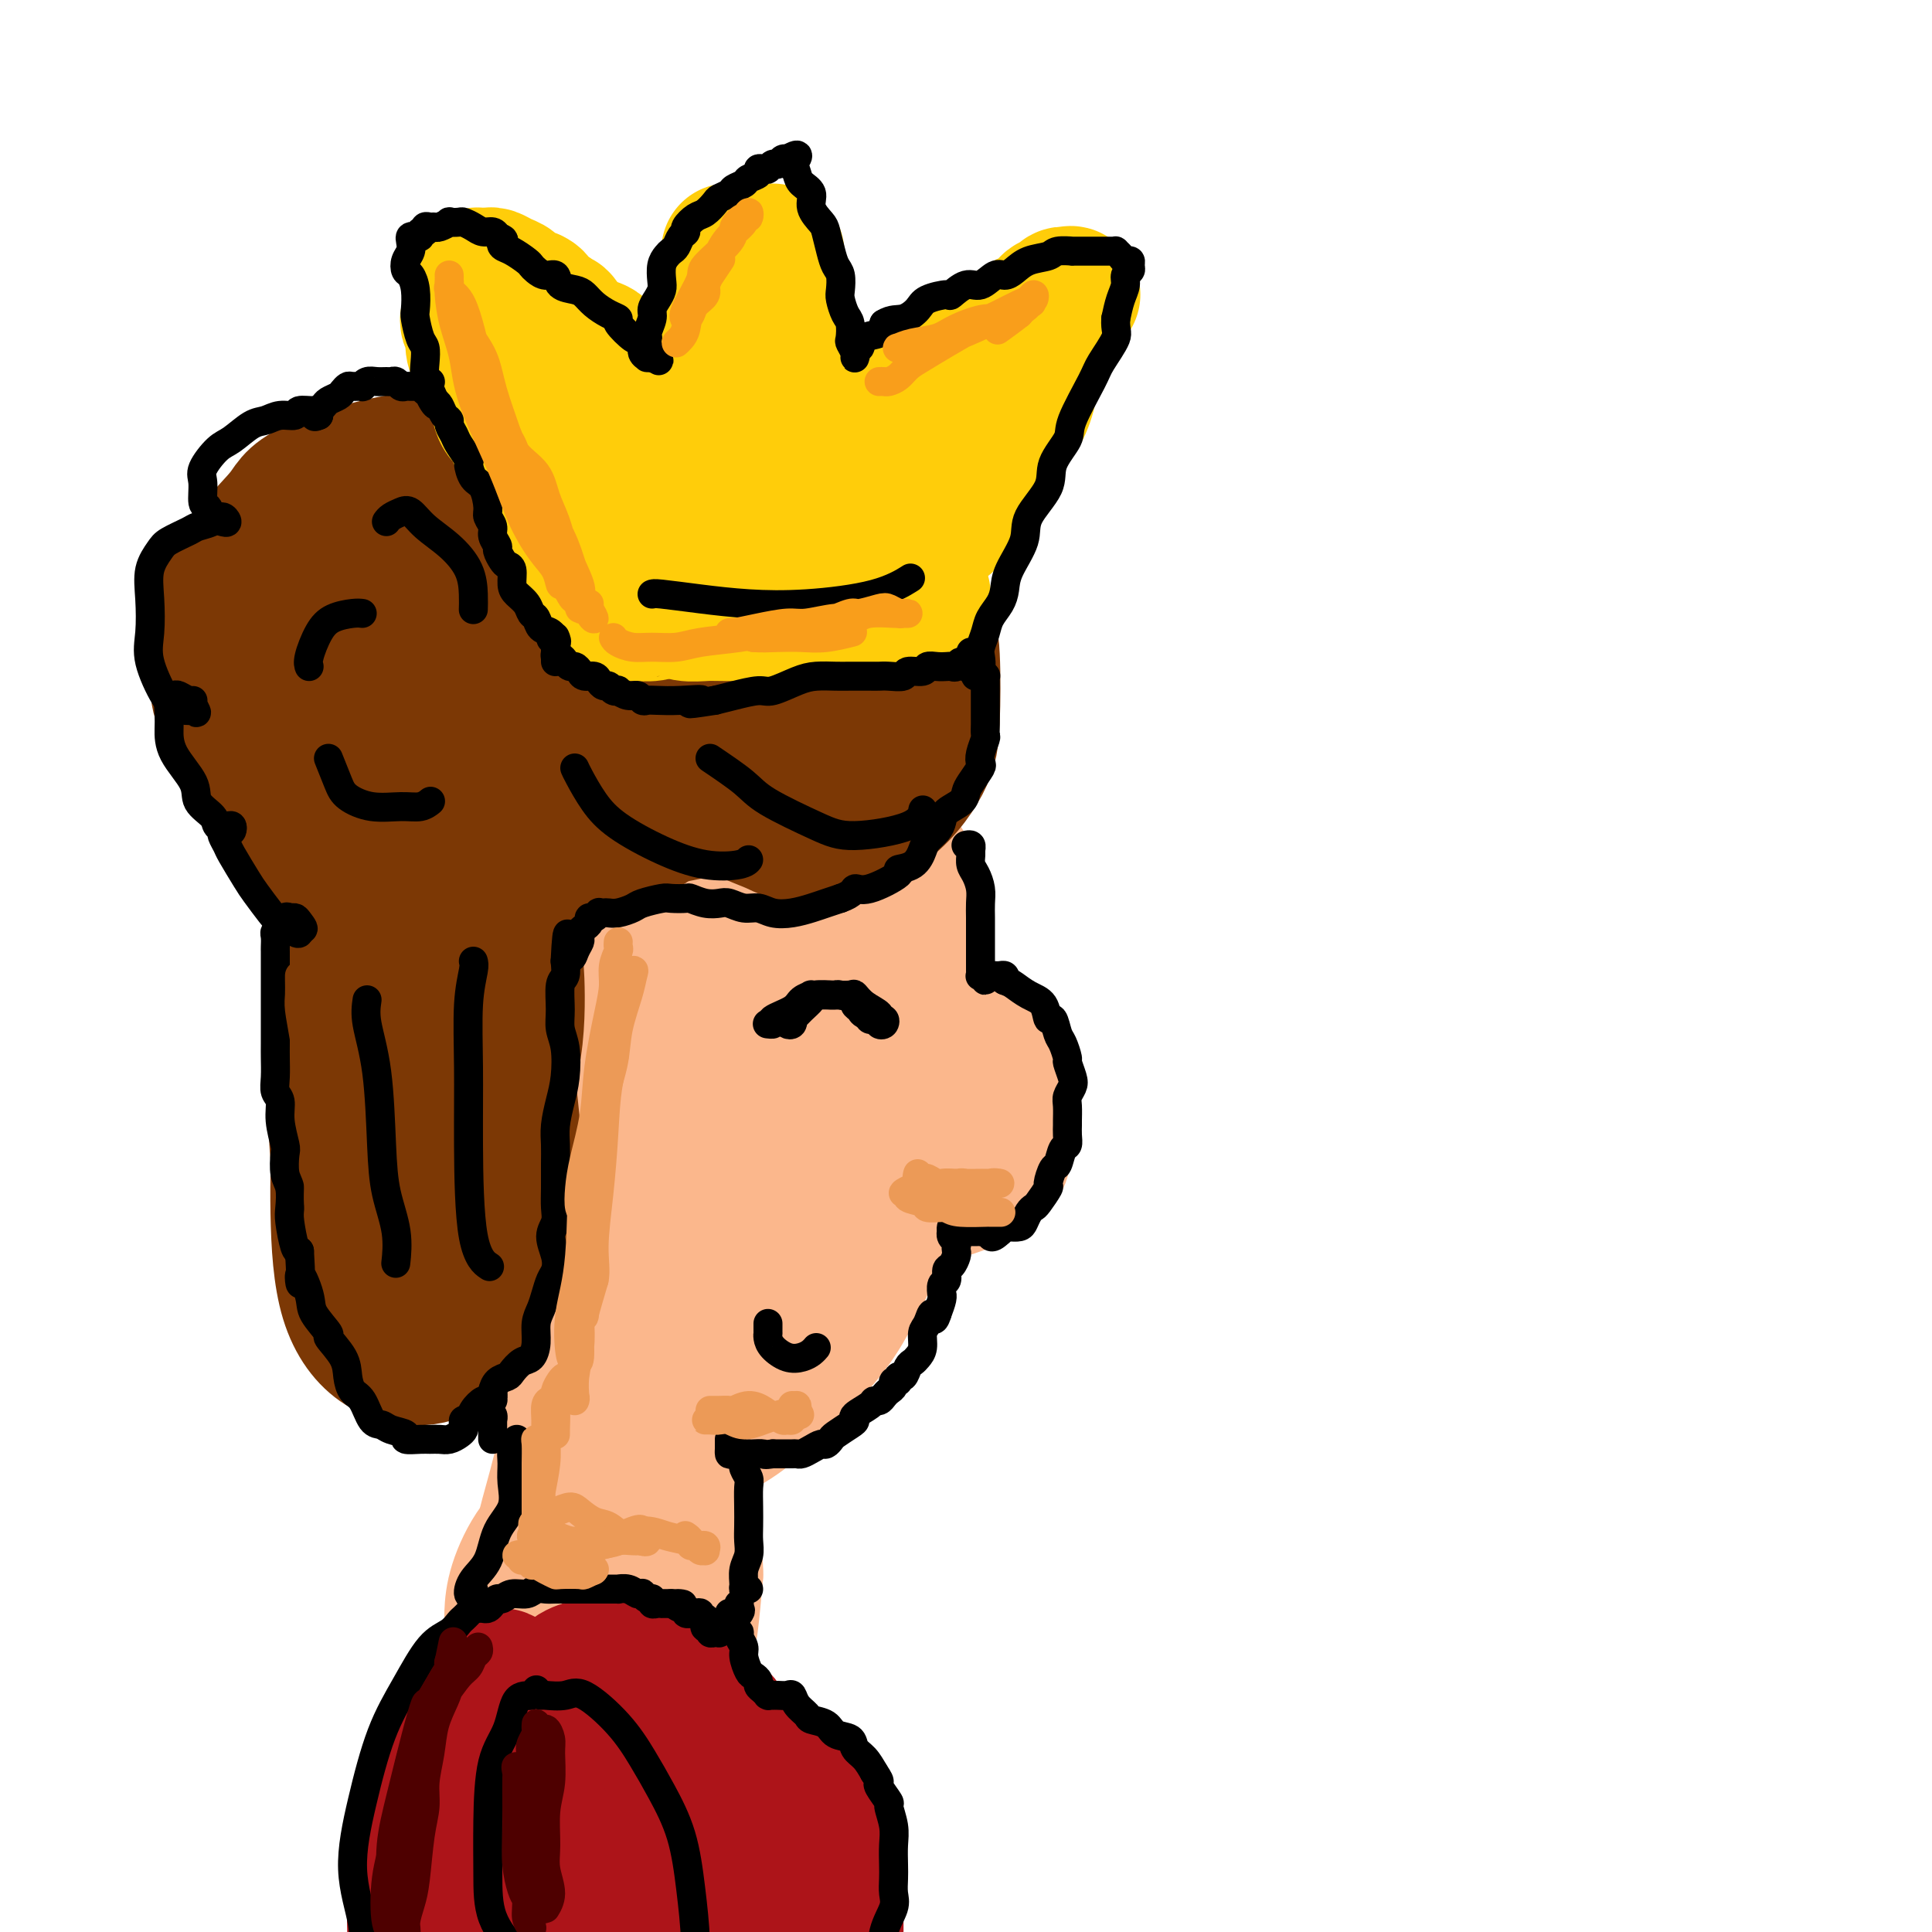 <svg viewBox='0 0 400 400' version='1.1' xmlns='http://www.w3.org/2000/svg' xmlns:xlink='http://www.w3.org/1999/xlink'><g fill='none' stroke='#FBB78C' stroke-width='28' stroke-linecap='round' stroke-linejoin='round'><path d='M125,162c0.117,-0.337 0.234,-0.674 0,-1c-0.234,-0.326 -0.818,-0.640 -1,-1c-0.182,-0.360 0.039,-0.766 0,-1c-0.039,-0.234 -0.338,-0.296 -1,0c-0.662,0.296 -1.686,0.949 -2,2c-0.314,1.051 0.083,2.501 -1,5c-1.083,2.499 -3.646,6.046 -5,10c-1.354,3.954 -1.499,8.314 -2,13c-0.501,4.686 -1.356,9.699 -2,14c-0.644,4.301 -1.075,7.891 -1,13c0.075,5.109 0.655,11.736 1,16c0.345,4.264 0.455,6.165 1,10c0.545,3.835 1.527,9.604 3,13c1.473,3.396 3.439,4.419 5,6c1.561,1.581 2.718,3.722 4,5c1.282,1.278 2.689,1.695 5,2c2.311,0.305 5.524,0.497 8,0c2.476,-0.497 4.214,-1.683 6,-3c1.786,-1.317 3.620,-2.765 6,-6c2.380,-3.235 5.307,-8.258 8,-13c2.693,-4.742 5.153,-9.203 7,-13c1.847,-3.797 3.082,-6.929 4,-10c0.918,-3.071 1.519,-6.081 2,-10c0.481,-3.919 0.844,-8.745 1,-13c0.156,-4.255 0.106,-7.938 0,-11c-0.106,-3.062 -0.269,-5.505 -1,-9c-0.731,-3.495 -2.030,-8.044 -3,-11c-0.970,-2.956 -1.610,-4.318 -3,-7c-1.390,-2.682 -3.528,-6.684 -5,-9c-1.472,-2.316 -2.278,-2.948 -4,-4c-1.722,-1.052 -4.361,-2.526 -7,-4'/><path d='M148,145c-4.705,-0.706 -10.967,1.531 -15,4c-4.033,2.469 -5.836,5.172 -7,7c-1.164,1.828 -1.687,2.781 -3,6c-1.313,3.219 -3.414,8.705 -5,13c-1.586,4.295 -2.656,7.399 -3,13c-0.344,5.601 0.038,13.698 0,18c-0.038,4.302 -0.495,4.809 0,9c0.495,4.191 1.941,12.068 3,17c1.059,4.932 1.732,6.921 3,9c1.268,2.079 3.130,4.249 6,6c2.870,1.751 6.747,3.081 10,3c3.253,-0.081 5.880,-1.575 8,-3c2.120,-1.425 3.731,-2.782 7,-6c3.269,-3.218 8.194,-8.295 11,-13c2.806,-4.705 3.491,-9.036 5,-13c1.509,-3.964 3.840,-7.562 5,-13c1.160,-5.438 1.148,-12.717 1,-18c-0.148,-5.283 -0.433,-8.570 -1,-12c-0.567,-3.430 -1.415,-7.002 -3,-11c-1.585,-3.998 -3.907,-8.423 -6,-11c-2.093,-2.577 -3.955,-3.305 -7,-4c-3.045,-0.695 -7.271,-1.356 -11,-1c-3.729,0.356 -6.961,1.730 -10,3c-3.039,1.270 -5.885,2.435 -9,5c-3.115,2.565 -6.498,6.528 -9,10c-2.502,3.472 -4.124,6.453 -6,13c-1.876,6.547 -4.008,16.661 -5,25c-0.992,8.339 -0.846,14.903 -1,21c-0.154,6.097 -0.608,11.727 1,18c1.608,6.273 5.279,13.189 8,18c2.721,4.811 4.492,7.517 8,10c3.508,2.483 8.754,4.741 14,7'/><path d='M137,275c2.905,1.453 3.167,1.587 6,2c2.833,0.413 8.238,1.105 14,-2c5.762,-3.105 11.880,-10.006 15,-14c3.120,-3.994 3.242,-5.081 5,-8c1.758,-2.919 5.152,-7.671 8,-14c2.848,-6.329 5.150,-14.234 6,-20c0.850,-5.766 0.247,-9.391 0,-15c-0.247,-5.609 -0.138,-13.202 -1,-18c-0.862,-4.798 -2.695,-6.801 -5,-11c-2.305,-4.199 -5.082,-10.595 -8,-15c-2.918,-4.405 -5.976,-6.820 -9,-9c-3.024,-2.180 -6.015,-4.127 -10,-6c-3.985,-1.873 -8.964,-3.674 -13,-4c-4.036,-0.326 -7.127,0.822 -12,3c-4.873,2.178 -11.526,5.386 -16,8c-4.474,2.614 -6.767,4.634 -10,10c-3.233,5.366 -7.405,14.076 -10,21c-2.595,6.924 -3.614,12.061 -4,19c-0.386,6.939 -0.141,15.680 0,23c0.141,7.320 0.178,13.219 2,21c1.822,7.781 5.431,17.443 8,24c2.569,6.557 4.099,10.007 8,14c3.901,3.993 10.174,8.528 15,11c4.826,2.472 8.206,2.879 12,3c3.794,0.121 8.000,-0.046 13,-3c5.000,-2.954 10.792,-8.697 15,-13c4.208,-4.303 6.832,-7.167 10,-13c3.168,-5.833 6.880,-14.636 9,-21c2.120,-6.364 2.648,-10.290 3,-15c0.352,-4.710 0.529,-10.203 0,-17c-0.529,-6.797 -1.765,-14.899 -3,-23'/><path d='M185,193c-0.912,-8.482 -1.692,-9.689 -5,-16c-3.308,-6.311 -9.142,-17.728 -12,-23c-2.858,-5.272 -2.738,-4.399 -6,-5c-3.262,-0.601 -9.906,-2.675 -15,-3c-5.094,-0.325 -8.636,1.098 -12,2c-3.364,0.902 -6.548,1.282 -12,6c-5.452,4.718 -13.170,13.774 -17,19c-3.830,5.226 -3.771,6.623 -5,11c-1.229,4.377 -3.747,11.734 -4,22c-0.253,10.266 1.761,23.441 3,33c1.239,9.559 1.705,15.504 6,23c4.295,7.496 12.418,16.545 17,21c4.582,4.455 5.623,4.316 8,5c2.377,0.684 6.092,2.190 11,2c4.908,-0.190 11.010,-2.074 15,-5c3.990,-2.926 5.868,-6.892 8,-11c2.132,-4.108 4.518,-8.358 6,-15c1.482,-6.642 2.060,-15.675 2,-23c-0.060,-7.325 -0.758,-12.943 -2,-19c-1.242,-6.057 -3.029,-12.554 -5,-20c-1.971,-7.446 -4.126,-15.839 -6,-21c-1.874,-5.161 -3.468,-7.088 -6,-8c-2.532,-0.912 -6.002,-0.809 -9,0c-2.998,0.809 -5.525,2.325 -8,5c-2.475,2.675 -4.898,6.510 -7,10c-2.102,3.490 -3.883,6.634 -5,14c-1.117,7.366 -1.570,18.954 -1,27c0.570,8.046 2.163,12.548 4,17c1.837,4.452 3.918,8.852 7,11c3.082,2.148 7.166,2.042 10,1c2.834,-1.042 4.417,-3.021 6,-5'/><path d='M151,248c1.802,-2.974 3.308,-7.908 4,-12c0.692,-4.092 0.570,-7.342 0,-13c-0.570,-5.658 -1.588,-13.724 -3,-21c-1.412,-7.276 -3.218,-13.761 -4,-18c-0.782,-4.239 -0.538,-6.230 -3,-4c-2.462,2.230 -7.628,8.683 -10,13c-2.372,4.317 -1.948,6.499 -2,12c-0.052,5.501 -0.578,14.322 0,22c0.578,7.678 2.260,14.215 4,18c1.740,3.785 3.537,4.820 5,5c1.463,0.180 2.592,-0.495 4,-1c1.408,-0.505 3.096,-0.840 4,-3c0.904,-2.160 1.026,-6.146 1,-9c-0.026,-2.854 -0.199,-4.576 0,-6c0.199,-1.424 0.771,-2.550 1,-3c0.229,-0.450 0.114,-0.225 0,0'/><path d='M162,217c0.831,-0.900 1.662,-1.800 2,-2c0.338,-0.200 0.184,0.300 1,0c0.816,-0.300 2.602,-1.400 4,-2c1.398,-0.600 2.409,-0.701 4,-1c1.591,-0.299 3.763,-0.797 6,-1c2.237,-0.203 4.539,-0.113 7,0c2.461,0.113 5.080,0.248 7,1c1.920,0.752 3.141,2.121 5,3c1.859,0.879 4.354,1.268 6,2c1.646,0.732 2.441,1.808 3,3c0.559,1.192 0.881,2.500 1,4c0.119,1.500 0.035,3.192 0,5c-0.035,1.808 -0.020,3.730 0,5c0.020,1.270 0.046,1.887 0,3c-0.046,1.113 -0.162,2.723 -1,4c-0.838,1.277 -2.397,2.223 -4,3c-1.603,0.777 -3.250,1.386 -5,2c-1.750,0.614 -3.603,1.235 -6,2c-2.397,0.765 -5.339,1.676 -8,2c-2.661,0.324 -5.040,0.060 -7,0c-1.960,-0.060 -3.499,0.082 -5,0c-1.501,-0.082 -2.962,-0.390 -4,-1c-1.038,-0.610 -1.654,-1.522 -2,-2c-0.346,-0.478 -0.424,-0.520 0,-1c0.424,-0.480 1.348,-1.396 2,-2c0.652,-0.604 1.033,-0.894 2,-1c0.967,-0.106 2.522,-0.028 4,0c1.478,0.028 2.881,0.008 5,0c2.119,-0.008 4.955,-0.002 7,0c2.045,0.002 3.299,0.001 5,0c1.701,-0.001 3.851,-0.000 6,0'/><path d='M197,243c4.290,0.062 3.513,0.217 4,0c0.487,-0.217 2.236,-0.807 3,-1c0.764,-0.193 0.542,0.010 1,-1c0.458,-1.010 1.596,-3.233 2,-4c0.404,-0.767 0.072,-0.076 0,-1c-0.072,-0.924 0.114,-3.461 0,-5c-0.114,-1.539 -0.529,-2.080 -1,-3c-0.471,-0.920 -0.997,-2.217 -2,-4c-1.003,-1.783 -2.482,-4.050 -4,-5c-1.518,-0.950 -3.076,-0.583 -4,-1c-0.924,-0.417 -1.215,-1.617 -3,-2c-1.785,-0.383 -5.065,0.050 -7,0c-1.935,-0.050 -2.524,-0.582 -4,0c-1.476,0.582 -3.838,2.279 -5,3c-1.162,0.721 -1.123,0.467 -1,2c0.123,1.533 0.332,4.854 1,7c0.668,2.146 1.795,3.116 3,4c1.205,0.884 2.487,1.681 3,2c0.513,0.319 0.256,0.159 0,0'/></g>
<g fill='none' stroke='#7C3805' stroke-width='28' stroke-linecap='round' stroke-linejoin='round'><path d='M161,163c0.791,0.092 1.583,0.185 3,0c1.417,-0.185 3.461,-0.647 5,-1c1.539,-0.353 2.573,-0.598 4,-2c1.427,-1.402 3.247,-3.962 5,-6c1.753,-2.038 3.440,-3.555 4,-5c0.560,-1.445 -0.006,-2.820 0,-5c0.006,-2.180 0.583,-5.166 0,-7c-0.583,-1.834 -2.324,-2.515 -4,-4c-1.676,-1.485 -3.285,-3.772 -6,-5c-2.715,-1.228 -6.537,-1.396 -10,0c-3.463,1.396 -6.567,4.354 -9,7c-2.433,2.646 -4.196,4.978 -5,9c-0.804,4.022 -0.648,9.733 0,14c0.648,4.267 1.788,7.091 4,9c2.212,1.909 5.496,2.903 8,4c2.504,1.097 4.227,2.298 8,2c3.773,-0.298 9.597,-2.095 14,-5c4.403,-2.905 7.387,-6.918 9,-10c1.613,-3.082 1.855,-5.231 2,-9c0.145,-3.769 0.194,-9.156 0,-13c-0.194,-3.844 -0.631,-6.144 -3,-9c-2.369,-2.856 -6.672,-6.269 -10,-8c-3.328,-1.731 -5.682,-1.780 -10,-2c-4.318,-0.220 -10.600,-0.613 -15,0c-4.400,0.613 -6.917,2.230 -10,4c-3.083,1.770 -6.733,3.692 -10,8c-3.267,4.308 -6.152,11.002 -8,16c-1.848,4.998 -2.660,8.298 -2,12c0.660,3.702 2.793,7.804 5,10c2.207,2.196 4.488,2.484 8,2c3.512,-0.484 8.256,-1.742 13,-3'/><path d='M151,166c4.383,-1.035 4.841,-3.123 6,-6c1.159,-2.877 3.019,-6.543 4,-9c0.981,-2.457 1.083,-3.705 0,-7c-1.083,-3.295 -3.351,-8.636 -5,-12c-1.649,-3.364 -2.678,-4.749 -6,-7c-3.322,-2.251 -8.938,-5.368 -13,-7c-4.062,-1.632 -6.571,-1.780 -11,0c-4.429,1.780 -10.779,5.486 -15,9c-4.221,3.514 -6.314,6.836 -9,13c-2.686,6.164 -5.966,15.172 -7,21c-1.034,5.828 0.178,8.478 2,11c1.822,2.522 4.254,4.918 8,6c3.746,1.082 8.804,0.852 13,0c4.196,-0.852 7.528,-2.324 11,-4c3.472,-1.676 7.084,-3.556 10,-7c2.916,-3.444 5.136,-8.451 6,-12c0.864,-3.549 0.372,-5.638 0,-8c-0.372,-2.362 -0.625,-4.997 -3,-9c-2.375,-4.003 -6.871,-9.375 -10,-13c-3.129,-3.625 -4.891,-5.505 -9,-6c-4.109,-0.495 -10.564,0.394 -15,2c-4.436,1.606 -6.852,3.928 -10,8c-3.148,4.072 -7.030,9.895 -9,15c-1.970,5.105 -2.030,9.491 -2,14c0.030,4.509 0.151,9.140 2,13c1.849,3.860 5.427,6.948 9,8c3.573,1.052 7.140,0.066 11,-2c3.860,-2.066 8.014,-5.214 11,-8c2.986,-2.786 4.804,-5.212 6,-9c1.196,-3.788 1.770,-8.940 2,-13c0.230,-4.060 0.115,-7.030 0,-10'/><path d='M128,137c-0.379,-6.271 -2.326,-10.447 -4,-14c-1.674,-3.553 -3.075,-6.483 -6,-10c-2.925,-3.517 -7.373,-7.620 -11,-10c-3.627,-2.380 -6.434,-3.035 -11,-2c-4.566,1.035 -10.893,3.761 -16,6c-5.107,2.239 -8.996,3.991 -12,7c-3.004,3.009 -5.123,7.275 -7,12c-1.877,4.725 -3.512,9.909 -4,16c-0.488,6.091 0.172,13.090 3,20c2.828,6.910 7.826,13.731 12,17c4.174,3.269 7.526,2.987 12,2c4.474,-0.987 10.072,-2.678 14,-5c3.928,-2.322 6.187,-5.276 8,-9c1.813,-3.724 3.179,-8.219 4,-14c0.821,-5.781 1.096,-12.848 1,-19c-0.096,-6.152 -0.564,-11.391 -2,-16c-1.436,-4.609 -3.841,-8.590 -6,-13c-2.159,-4.410 -4.071,-9.249 -11,-10c-6.929,-0.751 -18.876,2.587 -25,5c-6.124,2.413 -6.425,3.902 -8,6c-1.575,2.098 -4.425,4.805 -7,8c-2.575,3.195 -4.875,6.877 -6,13c-1.125,6.123 -1.075,14.686 1,22c2.075,7.314 6.173,13.378 10,17c3.827,3.622 7.382,4.801 11,5c3.618,0.199 7.300,-0.583 12,-3c4.700,-2.417 10.417,-6.471 14,-10c3.583,-3.529 5.033,-6.534 6,-10c0.967,-3.466 1.453,-7.395 1,-12c-0.453,-4.605 -1.844,-9.887 -4,-15c-2.156,-5.113 -5.078,-10.056 -8,-15'/><path d='M89,106c-3.739,-6.114 -7.086,-6.400 -11,-6c-3.914,0.400 -8.395,1.486 -12,3c-3.605,1.514 -6.334,3.454 -10,10c-3.666,6.546 -8.269,17.696 -10,24c-1.731,6.304 -0.591,7.763 1,11c1.591,3.237 3.634,8.252 6,12c2.366,3.748 5.053,6.229 10,7c4.947,0.771 12.152,-0.167 17,-2c4.848,-1.833 7.340,-4.562 10,-7c2.660,-2.438 5.488,-4.585 7,-8c1.512,-3.415 1.709,-8.096 1,-13c-0.709,-4.904 -2.324,-10.029 -4,-14c-1.676,-3.971 -3.413,-6.789 -6,-9c-2.587,-2.211 -6.026,-3.816 -9,-3c-2.974,0.816 -5.485,4.053 -8,8c-2.515,3.947 -5.036,8.602 -7,16c-1.964,7.398 -3.371,17.537 -3,25c0.371,7.463 2.521,12.248 5,16c2.479,3.752 5.286,6.470 8,8c2.714,1.530 5.334,1.870 8,2c2.666,0.130 5.379,0.048 8,-1c2.621,-1.048 5.150,-3.063 7,-5c1.850,-1.937 3.020,-3.795 3,-6c-0.020,-2.205 -1.230,-4.756 -2,-7c-0.770,-2.244 -1.101,-4.180 -3,-6c-1.899,-1.820 -5.365,-3.523 -8,-3c-2.635,0.523 -4.438,3.273 -7,9c-2.562,5.727 -5.883,14.432 -8,21c-2.117,6.568 -3.032,10.999 -3,18c0.032,7.001 1.009,16.572 2,22c0.991,5.428 1.995,6.714 3,8'/><path d='M74,236c2.581,5.954 6.534,5.838 10,5c3.466,-0.838 6.444,-2.397 9,-4c2.556,-1.603 4.691,-3.250 7,-6c2.309,-2.750 4.794,-6.602 6,-12c1.206,-5.398 1.133,-12.340 1,-16c-0.133,-3.660 -0.326,-4.037 -1,-8c-0.674,-3.963 -1.827,-11.512 -4,-15c-2.173,-3.488 -5.365,-2.916 -8,-1c-2.635,1.916 -4.714,5.176 -7,10c-2.286,4.824 -4.778,11.213 -6,18c-1.222,6.787 -1.174,13.973 -1,21c0.174,7.027 0.473,13.895 2,18c1.527,4.105 4.280,5.446 6,6c1.720,0.554 2.406,0.320 4,-1c1.594,-1.320 4.094,-3.725 6,-8c1.906,-4.275 3.216,-10.421 4,-14c0.784,-3.579 1.041,-4.592 1,-9c-0.041,-4.408 -0.380,-12.211 -1,-18c-0.620,-5.789 -1.520,-9.563 -3,-14c-1.480,-4.437 -3.540,-9.538 -6,-11c-2.460,-1.462 -5.320,0.716 -8,3c-2.680,2.284 -5.179,4.673 -8,12c-2.821,7.327 -5.964,19.593 -7,30c-1.036,10.407 0.037,18.956 1,26c0.963,7.044 1.818,12.583 4,16c2.182,3.417 5.693,4.712 9,5c3.307,0.288 6.411,-0.431 9,-2c2.589,-1.569 4.663,-3.988 7,-8c2.337,-4.012 4.937,-9.619 6,-14c1.063,-4.381 0.589,-7.538 0,-13c-0.589,-5.462 -1.295,-13.231 -2,-21'/><path d='M104,211c-0.744,-8.030 -1.604,-11.104 -3,-15c-1.396,-3.896 -3.329,-8.614 -5,-12c-1.671,-3.386 -3.080,-5.441 -6,-2c-2.920,3.441 -7.352,12.378 -10,17c-2.648,4.622 -3.511,4.930 -4,12c-0.489,7.070 -0.605,20.901 0,30c0.605,9.099 1.931,13.465 4,17c2.069,3.535 4.882,6.239 8,8c3.118,1.761 6.540,2.577 9,2c2.460,-0.577 3.956,-2.548 5,-5c1.044,-2.452 1.635,-5.384 2,-8c0.365,-2.616 0.505,-4.916 0,-10c-0.505,-5.084 -1.656,-12.952 -3,-19c-1.344,-6.048 -2.882,-10.277 -5,-16c-2.118,-5.723 -4.817,-12.939 -7,-16c-2.183,-3.061 -3.850,-1.968 -6,0c-2.150,1.968 -4.782,4.810 -7,11c-2.218,6.190 -4.023,15.727 -5,24c-0.977,8.273 -1.125,15.281 -1,22c0.125,6.719 0.525,13.148 2,18c1.475,4.852 4.026,8.127 7,10c2.974,1.873 6.370,2.346 9,2c2.630,-0.346 4.495,-1.510 6,-3c1.505,-1.490 2.651,-3.306 4,-7c1.349,-3.694 2.902,-9.265 3,-14c0.098,-4.735 -1.258,-8.633 -2,-13c-0.742,-4.367 -0.870,-9.203 -3,-16c-2.130,-6.797 -6.262,-15.554 -8,-20c-1.738,-4.446 -1.083,-4.582 -3,-2c-1.917,2.582 -6.405,7.880 -9,13c-2.595,5.120 -3.298,10.060 -4,15'/><path d='M72,234c-0.839,4.589 -0.936,8.560 -1,12c-0.064,3.440 -0.094,6.349 2,9c2.094,2.651 6.313,5.043 8,6c1.687,0.957 0.844,0.478 0,0'/></g>
<g fill='none' stroke='#FBB78C' stroke-width='28' stroke-linecap='round' stroke-linejoin='round'><path d='M126,317c0.024,0.217 0.049,0.435 0,1c-0.049,0.565 -0.171,1.478 0,2c0.171,0.522 0.635,0.652 1,1c0.365,0.348 0.630,0.912 1,1c0.370,0.088 0.844,-0.302 1,-1c0.156,-0.698 -0.005,-1.704 0,-3c0.005,-1.296 0.177,-2.883 0,-5c-0.177,-2.117 -0.702,-4.764 -1,-6c-0.298,-1.236 -0.370,-1.060 -1,-1c-0.630,0.060 -1.817,0.004 -3,1c-1.183,0.996 -2.361,3.046 -3,5c-0.639,1.954 -0.739,3.814 -1,6c-0.261,2.186 -0.681,4.697 0,7c0.681,2.303 2.465,4.398 4,6c1.535,1.602 2.821,2.710 4,3c1.179,0.290 2.253,-0.240 3,-1c0.747,-0.760 1.169,-1.752 2,-4c0.831,-2.248 2.071,-5.754 2,-8c-0.071,-2.246 -1.451,-3.233 -2,-5c-0.549,-1.767 -0.265,-4.314 -1,-6c-0.735,-1.686 -2.487,-2.510 -4,-3c-1.513,-0.490 -2.786,-0.648 -4,0c-1.214,0.648 -2.367,2.100 -3,4c-0.633,1.900 -0.745,4.249 -1,7c-0.255,2.751 -0.654,5.906 0,10c0.654,4.094 2.360,9.128 4,12c1.640,2.872 3.213,3.582 5,4c1.787,0.418 3.788,0.545 6,0c2.212,-0.545 4.634,-1.762 6,-3c1.366,-1.238 1.676,-2.497 2,-5c0.324,-2.503 0.662,-6.252 1,-10'/><path d='M144,326c0.093,-4.173 -1.174,-7.104 -2,-10c-0.826,-2.896 -1.211,-5.755 -3,-9c-1.789,-3.245 -4.980,-6.877 -7,-9c-2.020,-2.123 -2.867,-2.739 -4,-3c-1.133,-0.261 -2.551,-0.168 -4,1c-1.449,1.168 -2.930,3.409 -4,7c-1.070,3.591 -1.729,8.530 -2,13c-0.271,4.470 -0.152,8.472 0,12c0.152,3.528 0.339,6.583 2,9c1.661,2.417 4.797,4.197 7,5c2.203,0.803 3.475,0.630 5,0c1.525,-0.630 3.305,-1.717 5,-4c1.695,-2.283 3.305,-5.761 4,-9c0.695,-3.239 0.475,-6.238 0,-9c-0.475,-2.762 -1.205,-5.287 -2,-8c-0.795,-2.713 -1.654,-5.614 -3,-8c-1.346,-2.386 -3.181,-4.256 -5,-6c-1.819,-1.744 -3.624,-3.362 -6,-3c-2.376,0.362 -5.322,2.704 -7,5c-1.678,2.296 -2.087,4.546 -3,8c-0.913,3.454 -2.331,8.113 -3,12c-0.669,3.887 -0.588,7.003 1,11c1.588,3.997 4.685,8.873 7,11c2.315,2.127 3.848,1.503 6,1c2.152,-0.503 4.923,-0.884 7,-2c2.077,-1.116 3.460,-2.965 5,-5c1.540,-2.035 3.236,-4.255 4,-7c0.764,-2.745 0.597,-6.014 0,-9c-0.597,-2.986 -1.622,-5.689 -3,-8c-1.378,-2.311 -3.108,-4.232 -5,-6c-1.892,-1.768 -3.946,-3.384 -6,-5'/><path d='M128,301c-2.599,-2.230 -3.595,-2.306 -5,-2c-1.405,0.306 -3.218,0.992 -5,4c-1.782,3.008 -3.534,8.336 -4,12c-0.466,3.664 0.355,5.664 1,8c0.645,2.336 1.115,5.009 3,7c1.885,1.991 5.186,3.299 8,4c2.814,0.701 5.143,0.793 7,0c1.857,-0.793 3.244,-2.472 4,-4c0.756,-1.528 0.882,-2.905 1,-5c0.118,-2.095 0.229,-4.909 0,-7c-0.229,-2.091 -0.798,-3.459 -2,-6c-1.202,-2.541 -3.038,-6.255 -5,-8c-1.962,-1.745 -4.052,-1.522 -6,-1c-1.948,0.522 -3.755,1.342 -5,3c-1.245,1.658 -1.927,4.152 -2,9c-0.073,4.848 0.463,12.048 1,17c0.537,4.952 1.075,7.656 2,10c0.925,2.344 2.238,4.328 4,5c1.762,0.672 3.973,0.032 6,-1c2.027,-1.032 3.872,-2.454 5,-4c1.128,-1.546 1.541,-3.214 2,-6c0.459,-2.786 0.965,-6.690 1,-10c0.035,-3.310 -0.402,-6.028 -1,-9c-0.598,-2.972 -1.356,-6.199 -2,-9c-0.644,-2.801 -1.175,-5.175 -3,-7c-1.825,-1.825 -4.946,-3.101 -7,-3c-2.054,0.101 -3.042,1.580 -4,4c-0.958,2.420 -1.886,5.783 -3,9c-1.114,3.217 -2.415,6.289 -3,10c-0.585,3.711 -0.453,8.060 0,13c0.453,4.940 1.226,10.470 2,16'/><path d='M118,350c1.088,5.686 2.807,5.402 4,6c1.193,0.598 1.860,2.080 4,1c2.140,-1.080 5.754,-4.721 7,-6c1.246,-1.279 0.124,-0.195 0,-1c-0.124,-0.805 0.752,-3.497 1,-7c0.248,-3.503 -0.131,-7.816 -1,-11c-0.869,-3.184 -2.229,-5.238 -4,-8c-1.771,-2.762 -3.953,-6.231 -6,-8c-2.047,-1.769 -3.960,-1.838 -6,-1c-2.040,0.838 -4.206,2.582 -6,5c-1.794,2.418 -3.215,5.509 -4,8c-0.785,2.491 -0.934,4.382 -1,6c-0.066,1.618 -0.050,2.964 1,4c1.050,1.036 3.134,1.762 5,2c1.866,0.238 3.515,-0.014 5,-1c1.485,-0.986 2.806,-2.708 4,-4c1.194,-1.292 2.262,-2.154 3,-3c0.738,-0.846 1.147,-1.677 1,-3c-0.147,-1.323 -0.848,-3.137 -1,-4c-0.152,-0.863 0.247,-0.776 0,-1c-0.247,-0.224 -1.138,-0.761 -2,-1c-0.862,-0.239 -1.695,-0.180 -2,0c-0.305,0.180 -0.081,0.482 0,1c0.081,0.518 0.021,1.252 0,2c-0.021,0.748 -0.003,1.511 0,2c0.003,0.489 -0.010,0.703 0,1c0.010,0.297 0.044,0.676 0,1c-0.044,0.324 -0.166,0.592 0,1c0.166,0.408 0.622,0.956 1,1c0.378,0.044 0.680,-0.416 1,-1c0.320,-0.584 0.660,-1.292 1,-2'/><path d='M123,329c0.468,-1.133 0.638,-2.464 1,-3c0.362,-0.536 0.917,-0.277 0,-1c-0.917,-0.723 -3.305,-2.430 -4,-3c-0.695,-0.570 0.302,-0.004 0,1c-0.302,1.004 -1.905,2.445 -3,4c-1.095,1.555 -1.683,3.224 -2,7c-0.317,3.776 -0.364,9.660 0,13c0.364,3.340 1.137,4.135 2,5c0.863,0.865 1.815,1.801 3,2c1.185,0.199 2.604,-0.339 4,-2c1.396,-1.661 2.771,-4.445 4,-7c1.229,-2.555 2.312,-4.883 3,-7c0.688,-2.117 0.981,-4.024 1,-6c0.019,-1.976 -0.235,-4.020 -1,-7c-0.765,-2.980 -2.041,-6.898 -3,-9c-0.959,-2.102 -1.603,-2.390 -3,-3c-1.397,-0.610 -3.549,-1.541 -5,-1c-1.451,0.541 -2.202,2.553 -3,5c-0.798,2.447 -1.642,5.329 -2,9c-0.358,3.671 -0.228,8.133 0,12c0.228,3.867 0.554,7.141 2,10c1.446,2.859 4.011,5.305 6,6c1.989,0.695 3.402,-0.359 5,-1c1.598,-0.641 3.382,-0.868 5,-3c1.618,-2.132 3.071,-6.167 4,-9c0.929,-2.833 1.335,-4.463 2,-6c0.665,-1.537 1.590,-2.981 1,-7c-0.590,-4.019 -2.694,-10.613 -4,-14c-1.306,-3.387 -1.813,-3.566 -3,-5c-1.187,-1.434 -3.053,-4.124 -5,-4c-1.947,0.124 -3.973,3.062 -6,6'/><path d='M122,311c-1.305,2.185 -1.566,4.648 -2,7c-0.434,2.352 -1.040,4.595 -1,7c0.040,2.405 0.726,4.973 1,6c0.274,1.027 0.137,0.514 0,0'/></g>
<g fill='none' stroke='#AD1419' stroke-width='28' stroke-linecap='round' stroke-linejoin='round'><path d='M108,352c0.175,-0.261 0.350,-0.522 0,-1c-0.350,-0.478 -1.225,-1.174 -2,-2c-0.775,-0.826 -1.452,-1.782 -2,-2c-0.548,-0.218 -0.969,0.302 -2,1c-1.031,0.698 -2.674,1.575 -4,4c-1.326,2.425 -2.335,6.398 -3,10c-0.665,3.602 -0.987,6.834 -1,11c-0.013,4.166 0.281,9.265 1,14c0.719,4.735 1.863,9.107 3,12c1.137,2.893 2.269,4.309 4,5c1.731,0.691 4.063,0.659 6,0c1.937,-0.659 3.480,-1.944 5,-4c1.520,-2.056 3.016,-4.884 4,-7c0.984,-2.116 1.455,-3.520 2,-7c0.545,-3.480 1.164,-9.036 1,-13c-0.164,-3.964 -1.110,-6.335 -2,-9c-0.890,-2.665 -1.723,-5.624 -3,-8c-1.277,-2.376 -2.999,-4.170 -5,-5c-2.001,-0.830 -4.280,-0.698 -6,0c-1.720,0.698 -2.881,1.962 -4,6c-1.119,4.038 -2.195,10.851 -2,17c0.195,6.149 1.661,11.636 3,17c1.339,5.364 2.551,10.606 5,14c2.449,3.394 6.135,4.940 9,5c2.865,0.060 4.910,-1.367 7,-3c2.090,-1.633 4.224,-3.471 7,-7c2.776,-3.529 6.194,-8.750 8,-13c1.806,-4.250 2.000,-7.531 2,-11c0.000,-3.469 -0.192,-7.126 -1,-11c-0.808,-3.874 -2.231,-7.964 -4,-11c-1.769,-3.036 -3.885,-5.018 -6,-7'/><path d='M128,347c-2.530,-3.308 -3.855,-2.579 -6,-2c-2.145,0.579 -5.109,1.008 -7,7c-1.891,5.992 -2.709,17.547 -3,22c-0.291,4.453 -0.056,1.803 1,5c1.056,3.197 2.932,12.240 5,17c2.068,4.760 4.326,5.236 6,6c1.674,0.764 2.762,1.817 5,1c2.238,-0.817 5.625,-3.503 8,-6c2.375,-2.497 3.739,-4.806 5,-7c1.261,-2.194 2.418,-4.272 3,-8c0.582,-3.728 0.590,-9.105 0,-13c-0.590,-3.895 -1.776,-6.309 -3,-9c-1.224,-2.691 -2.484,-5.661 -5,-9c-2.516,-3.339 -6.288,-7.047 -9,-8c-2.712,-0.953 -4.365,0.851 -6,3c-1.635,2.149 -3.254,4.645 -4,10c-0.746,5.355 -0.620,13.571 0,20c0.620,6.429 1.732,11.071 3,15c1.268,3.929 2.690,7.144 5,9c2.310,1.856 5.506,2.354 8,2c2.494,-0.354 4.286,-1.560 6,-3c1.714,-1.440 3.348,-3.114 5,-6c1.652,-2.886 3.320,-6.983 4,-10c0.680,-3.017 0.372,-4.954 0,-7c-0.372,-2.046 -0.808,-4.199 -2,-7c-1.192,-2.801 -3.139,-6.249 -5,-9c-1.861,-2.751 -3.634,-4.806 -5,-7c-1.366,-2.194 -2.325,-4.526 -4,-4c-1.675,0.526 -4.066,3.911 -5,7c-0.934,3.089 -0.410,5.883 0,9c0.410,3.117 0.705,6.559 1,10'/><path d='M129,375c1.174,4.295 3.610,5.533 5,7c1.390,1.467 1.733,3.162 3,4c1.267,0.838 3.458,0.820 5,0c1.542,-0.820 2.434,-2.441 3,-4c0.566,-1.559 0.805,-3.056 1,-5c0.195,-1.944 0.347,-4.336 0,-7c-0.347,-2.664 -1.194,-5.599 -2,-8c-0.806,-2.401 -1.573,-4.268 -2,-6c-0.427,-1.732 -0.515,-3.330 -1,-5c-0.485,-1.670 -1.368,-3.414 -2,-4c-0.632,-0.586 -1.014,-0.015 -1,0c0.014,0.015 0.423,-0.526 1,0c0.577,0.526 1.323,2.119 2,3c0.677,0.881 1.284,1.049 2,1c0.716,-0.049 1.541,-0.316 2,0c0.459,0.316 0.550,1.216 1,2c0.450,0.784 1.257,1.452 2,2c0.743,0.548 1.421,0.977 2,2c0.579,1.023 1.060,2.640 2,4c0.940,1.360 2.339,2.462 3,4c0.661,1.538 0.584,3.511 1,6c0.416,2.489 1.324,5.492 2,8c0.676,2.508 1.121,4.521 1,6c-0.121,1.479 -0.809,2.425 -1,4c-0.191,1.575 0.114,3.778 0,5c-0.114,1.222 -0.646,1.464 -1,2c-0.354,0.536 -0.528,1.367 -1,2c-0.472,0.633 -1.240,1.066 -2,1c-0.760,-0.066 -1.512,-0.633 -2,-1c-0.488,-0.367 -0.711,-0.533 -1,-1c-0.289,-0.467 -0.645,-1.233 -1,-2'/><path d='M150,395c-0.706,-0.608 0.529,-0.629 1,-1c0.471,-0.371 0.179,-1.092 0,-2c-0.179,-0.908 -0.243,-2.003 0,-3c0.243,-0.997 0.795,-1.894 1,-3c0.205,-1.106 0.064,-2.420 0,-4c-0.064,-1.580 -0.053,-3.426 0,-5c0.053,-1.574 0.146,-2.875 0,-4c-0.146,-1.125 -0.532,-2.075 -1,-4c-0.468,-1.925 -1.018,-4.826 -2,-7c-0.982,-2.174 -2.395,-3.620 -3,-5c-0.605,-1.380 -0.401,-2.693 -1,-4c-0.599,-1.307 -2.003,-2.609 -3,-3c-0.997,-0.391 -1.589,0.127 -2,0c-0.411,-0.127 -0.640,-0.900 -1,-1c-0.360,-0.100 -0.851,0.473 -1,1c-0.149,0.527 0.042,1.009 0,1c-0.042,-0.009 -0.319,-0.508 0,0c0.319,0.508 1.233,2.024 2,3c0.767,0.976 1.385,1.413 2,2c0.615,0.587 1.225,1.325 2,2c0.775,0.675 1.716,1.287 3,2c1.284,0.713 2.913,1.526 4,2c1.087,0.474 1.633,0.609 3,1c1.367,0.391 3.557,1.040 5,2c1.443,0.960 2.140,2.233 3,3c0.860,0.767 1.883,1.027 3,2c1.117,0.973 2.327,2.659 3,4c0.673,1.341 0.809,2.339 1,3c0.191,0.661 0.436,0.986 1,2c0.564,1.014 1.447,2.718 2,4c0.553,1.282 0.777,2.141 1,3'/><path d='M173,386c1.237,3.177 0.328,3.120 0,4c-0.328,0.880 -0.076,2.696 0,4c0.076,1.304 -0.025,2.096 0,3c0.025,0.904 0.176,1.918 0,3c-0.176,1.082 -0.680,2.230 -1,3c-0.320,0.770 -0.456,1.163 -1,2c-0.544,0.837 -1.496,2.118 -2,3c-0.504,0.882 -0.559,1.364 -1,2c-0.441,0.636 -1.269,1.425 -2,2c-0.731,0.575 -1.364,0.935 -2,1c-0.636,0.065 -1.274,-0.164 -2,0c-0.726,0.164 -1.539,0.722 -2,1c-0.461,0.278 -0.571,0.278 -1,0c-0.429,-0.278 -1.176,-0.834 -2,-1c-0.824,-0.166 -1.726,0.056 -2,0c-0.274,-0.056 0.081,-0.392 0,-1c-0.081,-0.608 -0.597,-1.490 -1,-2c-0.403,-0.510 -0.691,-0.649 -1,-1c-0.309,-0.351 -0.638,-0.914 -1,-1c-0.362,-0.086 -0.756,0.307 -1,0c-0.244,-0.307 -0.336,-1.313 -1,-2c-0.664,-0.687 -1.899,-1.056 -3,-2c-1.101,-0.944 -2.069,-2.462 -3,-4c-0.931,-1.538 -1.826,-3.096 -3,-4c-1.174,-0.904 -2.628,-1.155 -4,-2c-1.372,-0.845 -2.664,-2.284 -4,-3c-1.336,-0.716 -2.717,-0.708 -4,-1c-1.283,-0.292 -2.468,-0.882 -4,-2c-1.532,-1.118 -3.413,-2.762 -5,-4c-1.587,-1.238 -2.882,-2.068 -4,-3c-1.118,-0.932 -2.059,-1.966 -3,-3'/><path d='M113,378c-4.785,-3.785 -2.747,-4.247 -2,-5c0.747,-0.753 0.202,-1.797 0,-3c-0.202,-1.203 -0.060,-2.563 0,-4c0.060,-1.437 0.038,-2.950 0,-4c-0.038,-1.050 -0.091,-1.639 0,-2c0.091,-0.361 0.326,-0.496 0,-1c-0.326,-0.504 -1.215,-1.379 -2,-2c-0.785,-0.621 -1.467,-0.990 -2,-1c-0.533,-0.010 -0.917,0.338 -1,0c-0.083,-0.338 0.136,-1.362 0,-2c-0.136,-0.638 -0.628,-0.890 -1,-1c-0.372,-0.110 -0.625,-0.079 -1,0c-0.375,0.079 -0.872,0.207 -1,0c-0.128,-0.207 0.114,-0.747 0,-1c-0.114,-0.253 -0.583,-0.219 -1,0c-0.417,0.219 -0.784,0.624 -1,1c-0.216,0.376 -0.283,0.724 -1,1c-0.717,0.276 -2.083,0.480 -3,1c-0.917,0.520 -1.383,1.355 -2,2c-0.617,0.645 -1.384,1.099 -2,2c-0.616,0.901 -1.080,2.249 -2,4c-0.920,1.751 -2.296,3.904 -3,6c-0.704,2.096 -0.735,4.134 -1,8c-0.265,3.866 -0.762,9.559 -1,14c-0.238,4.441 -0.216,7.628 0,11c0.216,3.372 0.626,6.929 1,11c0.374,4.071 0.714,8.657 1,11c0.286,2.343 0.520,2.442 1,3c0.480,0.558 1.206,1.573 2,3c0.794,1.427 1.655,3.265 2,4c0.345,0.735 0.172,0.368 0,0'/></g>
<g fill='none' stroke='#FFCD0A' stroke-width='28' stroke-linecap='round' stroke-linejoin='round'><path d='M138,125c-0.091,0.415 -0.183,0.829 0,1c0.183,0.171 0.640,0.098 1,0c0.360,-0.098 0.623,-0.222 1,0c0.377,0.222 0.867,0.791 2,1c1.133,0.209 2.907,0.057 4,0c1.093,-0.057 1.503,-0.018 4,0c2.497,0.018 7.079,0.016 10,0c2.921,-0.016 4.179,-0.047 6,0c1.821,0.047 4.204,0.171 7,0c2.796,-0.171 6.003,-0.638 8,-1c1.997,-0.362 2.784,-0.619 4,-1c1.216,-0.381 2.863,-0.886 4,-1c1.137,-0.114 1.765,0.163 2,0c0.235,-0.163 0.079,-0.764 0,-1c-0.079,-0.236 -0.080,-0.105 0,0c0.080,0.105 0.242,0.186 0,0c-0.242,-0.186 -0.889,-0.639 -2,-1c-1.111,-0.361 -2.688,-0.631 -4,-1c-1.312,-0.369 -2.359,-0.838 -5,-1c-2.641,-0.162 -6.876,-0.016 -10,0c-3.124,0.016 -5.139,-0.098 -7,0c-1.861,0.098 -3.570,0.408 -6,1c-2.430,0.592 -5.582,1.465 -8,2c-2.418,0.535 -4.102,0.732 -6,1c-1.898,0.268 -4.008,0.608 -6,1c-1.992,0.392 -3.864,0.837 -5,1c-1.136,0.163 -1.537,0.044 -2,0c-0.463,-0.044 -0.990,-0.013 -1,0c-0.010,0.013 0.495,0.006 1,0'/><path d='M130,126c-4.892,1.157 -0.622,1.051 1,1c1.622,-0.051 0.596,-0.045 1,0c0.404,0.045 2.238,0.129 3,0c0.762,-0.129 0.451,-0.469 2,-1c1.549,-0.531 4.958,-1.251 8,-2c3.042,-0.749 5.718,-1.525 8,-2c2.282,-0.475 4.172,-0.649 6,-1c1.828,-0.351 3.594,-0.879 5,-1c1.406,-0.121 2.450,0.165 4,0c1.550,-0.165 3.604,-0.780 5,-1c1.396,-0.220 2.132,-0.045 3,0c0.868,0.045 1.868,-0.040 3,0c1.132,0.040 2.396,0.204 3,0c0.604,-0.204 0.547,-0.775 1,-1c0.453,-0.225 1.417,-0.102 2,0c0.583,0.102 0.787,0.183 1,0c0.213,-0.183 0.435,-0.630 1,-1c0.565,-0.370 1.474,-0.662 2,-1c0.526,-0.338 0.671,-0.722 1,-1c0.329,-0.278 0.843,-0.449 1,-1c0.157,-0.551 -0.044,-1.481 0,-2c0.044,-0.519 0.332,-0.629 1,-1c0.668,-0.371 1.715,-1.005 3,-2c1.285,-0.995 2.809,-2.350 4,-4c1.191,-1.650 2.050,-3.593 3,-5c0.950,-1.407 1.992,-2.278 3,-4c1.008,-1.722 1.981,-4.297 3,-6c1.019,-1.703 2.082,-2.535 3,-4c0.918,-1.465 1.691,-3.561 2,-5c0.309,-1.439 0.155,-2.219 0,-3'/><path d='M213,78c1.268,-3.057 0.438,-1.699 0,-1c-0.438,0.699 -0.483,0.738 -1,1c-0.517,0.262 -1.507,0.747 -2,1c-0.493,0.253 -0.491,0.273 -1,1c-0.509,0.727 -1.530,2.163 -3,4c-1.470,1.837 -3.390,4.077 -5,6c-1.610,1.923 -2.912,3.528 -5,6c-2.088,2.472 -4.963,5.812 -8,9c-3.037,3.188 -6.238,6.225 -8,8c-1.762,1.775 -2.086,2.287 -3,3c-0.914,0.713 -2.417,1.628 -3,2c-0.583,0.372 -0.247,0.202 0,0c0.247,-0.202 0.406,-0.437 1,-1c0.594,-0.563 1.624,-1.455 2,-2c0.376,-0.545 0.099,-0.745 0,-1c-0.099,-0.255 -0.019,-0.567 0,-1c0.019,-0.433 -0.021,-0.989 0,-1c0.021,-0.011 0.105,0.523 0,1c-0.105,0.477 -0.400,0.897 -1,1c-0.600,0.103 -1.506,-0.111 -2,0c-0.494,0.111 -0.575,0.548 -1,1c-0.425,0.452 -1.195,0.918 -2,1c-0.805,0.082 -1.645,-0.220 -2,0c-0.355,0.220 -0.224,0.962 -1,1c-0.776,0.038 -2.460,-0.628 -3,-1c-0.540,-0.372 0.062,-0.451 0,-1c-0.062,-0.549 -0.790,-1.567 -1,-2c-0.210,-0.433 0.098,-0.281 0,-1c-0.098,-0.719 -0.603,-2.309 -1,-3c-0.397,-0.691 -0.685,-0.483 -1,-1c-0.315,-0.517 -0.658,-1.758 -1,-3'/><path d='M161,105c-0.559,-2.013 0.043,-1.546 0,-2c-0.043,-0.454 -0.733,-1.831 -1,-4c-0.267,-2.169 -0.113,-5.132 0,-7c0.113,-1.868 0.185,-2.642 0,-4c-0.185,-1.358 -0.628,-3.299 -1,-5c-0.372,-1.701 -0.674,-3.162 -1,-4c-0.326,-0.838 -0.674,-1.051 -1,-2c-0.326,-0.949 -0.628,-2.632 -1,-4c-0.372,-1.368 -0.814,-2.420 -1,-3c-0.186,-0.580 -0.117,-0.688 0,-1c0.117,-0.312 0.280,-0.827 0,-1c-0.280,-0.173 -1.003,-0.004 -1,0c0.003,0.004 0.733,-0.157 1,0c0.267,0.157 0.070,0.633 0,1c-0.070,0.367 -0.015,0.626 0,1c0.015,0.374 -0.012,0.863 0,2c0.012,1.137 0.064,2.921 0,4c-0.064,1.079 -0.243,1.454 0,3c0.243,1.546 0.907,4.265 1,6c0.093,1.735 -0.385,2.486 0,4c0.385,1.514 1.634,3.791 2,6c0.366,2.209 -0.151,4.350 0,6c0.151,1.650 0.969,2.810 1,4c0.031,1.190 -0.724,2.412 -1,4c-0.276,1.588 -0.074,3.543 0,5c0.074,1.457 0.021,2.416 0,3c-0.021,0.584 -0.011,0.792 0,1'/><path d='M158,118c0.464,7.450 0.124,2.074 0,0c-0.124,-2.074 -0.032,-0.847 0,-1c0.032,-0.153 0.005,-1.685 0,-3c-0.005,-1.315 0.014,-2.412 0,-4c-0.014,-1.588 -0.060,-3.666 0,-6c0.060,-2.334 0.226,-4.923 0,-7c-0.226,-2.077 -0.845,-3.642 -1,-5c-0.155,-1.358 0.155,-2.511 0,-4c-0.155,-1.489 -0.774,-3.316 -1,-5c-0.226,-1.684 -0.060,-3.224 0,-4c0.060,-0.776 0.015,-0.786 0,-1c-0.015,-0.214 -0.000,-0.632 0,-1c0.000,-0.368 -0.014,-0.686 0,-1c0.014,-0.314 0.055,-0.622 0,-1c-0.055,-0.378 -0.208,-0.824 0,-1c0.208,-0.176 0.777,-0.081 1,0c0.223,0.081 0.100,0.150 0,0c-0.100,-0.150 -0.179,-0.518 0,0c0.179,0.518 0.614,1.922 1,3c0.386,1.078 0.723,1.828 1,2c0.277,0.172 0.494,-0.236 1,0c0.506,0.236 1.302,1.114 2,2c0.698,0.886 1.300,1.778 2,2c0.700,0.222 1.500,-0.228 2,0c0.500,0.228 0.701,1.133 2,2c1.299,0.867 3.696,1.695 5,2c1.304,0.305 1.515,0.087 2,0c0.485,-0.087 1.242,-0.044 2,0'/><path d='M177,87c3.549,1.702 1.921,0.456 2,0c0.079,-0.456 1.866,-0.122 3,0c1.134,0.122 1.614,0.032 2,0c0.386,-0.032 0.678,-0.005 1,0c0.322,0.005 0.674,-0.010 1,0c0.326,0.010 0.624,0.045 1,0c0.376,-0.045 0.829,-0.171 1,0c0.171,0.171 0.061,0.638 0,1c-0.061,0.362 -0.072,0.619 0,1c0.072,0.381 0.227,0.886 0,1c-0.227,0.114 -0.835,-0.162 -1,0c-0.165,0.162 0.114,0.761 0,1c-0.114,0.239 -0.622,0.117 -1,0c-0.378,-0.117 -0.627,-0.229 -1,0c-0.373,0.229 -0.869,0.797 -2,1c-1.131,0.203 -2.896,0.039 -4,0c-1.104,-0.039 -1.548,0.047 -3,0c-1.452,-0.047 -3.911,-0.227 -6,0c-2.089,0.227 -3.808,0.860 -5,1c-1.192,0.140 -1.857,-0.215 -3,0c-1.143,0.215 -2.763,1.000 -4,1c-1.237,0.000 -2.090,-0.784 -3,-1c-0.910,-0.216 -1.876,0.135 -3,0c-1.124,-0.135 -2.404,-0.758 -3,-1c-0.596,-0.242 -0.507,-0.104 -1,0c-0.493,0.104 -1.570,0.172 -2,0c-0.430,-0.172 -0.215,-0.586 0,-1'/><path d='M146,91c-1.954,-0.411 -0.838,0.062 -1,0c-0.162,-0.062 -1.601,-0.657 -2,-1c-0.399,-0.343 0.244,-0.432 0,-1c-0.244,-0.568 -1.375,-1.616 -2,-2c-0.625,-0.384 -0.745,-0.105 -1,0c-0.255,0.105 -0.645,0.035 -1,0c-0.355,-0.035 -0.677,-0.037 -1,0c-0.323,0.037 -0.649,0.112 -1,0c-0.351,-0.112 -0.727,-0.410 -1,-1c-0.273,-0.590 -0.444,-1.473 -1,-2c-0.556,-0.527 -1.496,-0.700 -2,-1c-0.504,-0.300 -0.573,-0.728 -1,-1c-0.427,-0.272 -1.214,-0.387 -2,-1c-0.786,-0.613 -1.571,-1.725 -2,-2c-0.429,-0.275 -0.500,0.288 -1,0c-0.500,-0.288 -1.428,-1.425 -2,-2c-0.572,-0.575 -0.787,-0.588 -1,-1c-0.213,-0.412 -0.425,-1.224 -1,-2c-0.575,-0.776 -1.512,-1.516 -2,-2c-0.488,-0.484 -0.526,-0.712 -1,-1c-0.474,-0.288 -1.385,-0.638 -2,-1c-0.615,-0.362 -0.935,-0.738 -1,-1c-0.065,-0.262 0.126,-0.411 0,-1c-0.126,-0.589 -0.570,-1.619 -1,-2c-0.430,-0.381 -0.847,-0.112 -1,0c-0.153,0.112 -0.041,0.069 0,0c0.041,-0.069 0.012,-0.162 0,0c-0.012,0.162 -0.006,0.581 0,1'/><path d='M115,67c-4.556,-3.544 -0.447,-0.403 1,1c1.447,1.403 0.233,1.070 0,1c-0.233,-0.070 0.515,0.124 1,1c0.485,0.876 0.706,2.435 1,4c0.294,1.565 0.660,3.137 1,4c0.340,0.863 0.653,1.016 1,2c0.347,0.984 0.726,2.799 1,4c0.274,1.201 0.442,1.789 1,3c0.558,1.211 1.505,3.046 2,4c0.495,0.954 0.539,1.028 1,2c0.461,0.972 1.339,2.841 2,4c0.661,1.159 1.105,1.609 2,3c0.895,1.391 2.240,3.722 3,5c0.760,1.278 0.936,1.504 1,2c0.064,0.496 0.018,1.264 0,2c-0.018,0.736 -0.006,1.440 0,2c0.006,0.560 0.007,0.977 0,1c-0.007,0.023 -0.022,-0.349 0,-1c0.022,-0.651 0.079,-1.580 0,-2c-0.079,-0.420 -0.296,-0.332 -1,-1c-0.704,-0.668 -1.894,-2.094 -3,-4c-1.106,-1.906 -2.128,-4.293 -3,-6c-0.872,-1.707 -1.596,-2.733 -2,-4c-0.404,-1.267 -0.489,-2.774 -1,-4c-0.511,-1.226 -1.447,-2.171 -2,-3c-0.553,-0.829 -0.722,-1.541 -1,-2c-0.278,-0.459 -0.666,-0.664 -1,-1c-0.334,-0.336 -0.615,-0.801 -1,-1c-0.385,-0.199 -0.873,-0.130 -1,0c-0.127,0.130 0.107,0.323 0,1c-0.107,0.677 -0.553,1.839 -1,3'/><path d='M116,87c-0.209,0.898 0.770,1.644 1,3c0.230,1.356 -0.289,3.324 0,5c0.289,1.676 1.386,3.061 2,5c0.614,1.939 0.743,4.434 1,6c0.257,1.566 0.640,2.205 1,3c0.360,0.795 0.696,1.747 1,2c0.304,0.253 0.576,-0.194 1,-1c0.424,-0.806 1.001,-1.973 1,-3c-0.001,-1.027 -0.580,-1.916 -1,-3c-0.420,-1.084 -0.680,-2.365 -1,-4c-0.320,-1.635 -0.701,-3.625 -2,-6c-1.299,-2.375 -3.515,-5.136 -5,-7c-1.485,-1.864 -2.240,-2.832 -3,-4c-0.760,-1.168 -1.524,-2.536 -2,-3c-0.476,-0.464 -0.664,-0.025 -1,0c-0.336,0.025 -0.819,-0.363 -1,0c-0.181,0.363 -0.060,1.477 0,2c0.060,0.523 0.060,0.453 0,1c-0.060,0.547 -0.178,1.709 0,3c0.178,1.291 0.652,2.709 1,4c0.348,1.291 0.569,2.453 1,4c0.431,1.547 1.072,3.477 2,5c0.928,1.523 2.143,2.639 3,4c0.857,1.361 1.356,2.966 2,4c0.644,1.034 1.435,1.497 2,2c0.565,0.503 0.906,1.046 1,1c0.094,-0.046 -0.057,-0.683 0,-1c0.057,-0.317 0.323,-0.316 0,-1c-0.323,-0.684 -1.235,-2.053 -2,-3c-0.765,-0.947 -1.382,-1.474 -2,-2'/><path d='M116,103c-0.752,-1.845 -1.131,-3.457 -2,-5c-0.869,-1.543 -2.229,-3.016 -3,-4c-0.771,-0.984 -0.951,-1.480 -1,-2c-0.049,-0.520 0.035,-1.063 0,-1c-0.035,0.063 -0.190,0.734 0,1c0.190,0.266 0.725,0.128 1,1c0.275,0.872 0.289,2.752 1,5c0.711,2.248 2.121,4.862 3,7c0.879,2.138 1.229,3.798 2,6c0.771,2.202 1.962,4.944 3,7c1.038,2.056 1.922,3.425 3,5c1.078,1.575 2.350,3.357 3,4c0.650,0.643 0.676,0.149 1,0c0.324,-0.149 0.945,0.047 1,0c0.055,-0.047 -0.455,-0.339 -1,-1c-0.545,-0.661 -1.126,-1.693 -2,-3c-0.874,-1.307 -2.043,-2.890 -3,-4c-0.957,-1.110 -1.702,-1.746 -2,-2c-0.298,-0.254 -0.149,-0.127 0,0'/><path d='M110,96c0.090,-0.368 0.180,-0.735 0,-1c-0.180,-0.265 -0.629,-0.426 -1,-1c-0.371,-0.574 -0.663,-1.560 -1,-2c-0.337,-0.440 -0.720,-0.334 -1,-1c-0.280,-0.666 -0.456,-2.104 -1,-3c-0.544,-0.896 -1.455,-1.251 -2,-2c-0.545,-0.749 -0.723,-1.891 -1,-3c-0.277,-1.109 -0.652,-2.183 -1,-3c-0.348,-0.817 -0.667,-1.375 -1,-2c-0.333,-0.625 -0.678,-1.316 -1,-2c-0.322,-0.684 -0.621,-1.362 -1,-2c-0.379,-0.638 -0.837,-1.235 -1,-2c-0.163,-0.765 -0.031,-1.697 0,-2c0.031,-0.303 -0.041,0.023 0,0c0.041,-0.023 0.193,-0.395 0,-1c-0.193,-0.605 -0.733,-1.441 -1,-2c-0.267,-0.559 -0.261,-0.840 0,-1c0.261,-0.160 0.777,-0.200 1,0c0.223,0.200 0.153,0.639 0,1c-0.153,0.361 -0.389,0.644 0,1c0.389,0.356 1.401,0.784 2,1c0.599,0.216 0.784,0.219 1,1c0.216,0.781 0.464,2.341 1,3c0.536,0.659 1.360,0.418 2,1c0.640,0.582 1.097,1.987 2,3c0.903,1.013 2.252,1.632 4,2c1.748,0.368 3.894,0.484 5,1c1.106,0.516 1.173,1.433 2,2c0.827,0.567 2.413,0.783 4,1'/><path d='M121,83c2.831,1.285 2.408,1.497 3,2c0.592,0.503 2.200,1.298 3,2c0.800,0.702 0.791,1.313 1,2c0.209,0.687 0.635,1.452 1,2c0.365,0.548 0.671,0.879 1,1c0.329,0.121 0.683,0.031 1,0c0.317,-0.031 0.597,-0.004 1,0c0.403,0.004 0.927,-0.015 1,0c0.073,0.015 -0.306,0.066 0,0c0.306,-0.066 1.296,-0.247 2,-1c0.704,-0.753 1.123,-2.077 2,-3c0.877,-0.923 2.214,-1.443 3,-2c0.786,-0.557 1.022,-1.151 2,-2c0.978,-0.849 2.697,-1.955 4,-3c1.303,-1.045 2.191,-2.030 3,-3c0.809,-0.970 1.540,-1.926 2,-3c0.460,-1.074 0.648,-2.266 1,-3c0.352,-0.734 0.866,-1.011 1,-2c0.134,-0.989 -0.114,-2.689 0,-4c0.114,-1.311 0.589,-2.234 1,-3c0.411,-0.766 0.756,-1.375 1,-2c0.244,-0.625 0.387,-1.267 1,-2c0.613,-0.733 1.698,-1.556 2,-2c0.302,-0.444 -0.178,-0.510 0,-1c0.178,-0.490 1.014,-1.404 1,-2c-0.014,-0.596 -0.880,-0.875 -1,-1c-0.120,-0.125 0.504,-0.097 1,0c0.496,0.097 0.865,0.263 1,0c0.135,-0.263 0.036,-0.955 0,-1c-0.036,-0.045 -0.010,0.559 0,1c0.010,0.441 0.005,0.721 0,1'/><path d='M160,54c1.687,-3.605 0.403,-0.618 0,1c-0.403,1.618 0.074,1.867 0,2c-0.074,0.133 -0.699,0.151 -1,1c-0.301,0.849 -0.279,2.530 0,4c0.279,1.470 0.813,2.728 1,4c0.187,1.272 0.025,2.559 0,4c-0.025,1.441 0.087,3.037 0,4c-0.087,0.963 -0.373,1.293 0,2c0.373,0.707 1.405,1.791 2,3c0.595,1.209 0.752,2.543 1,3c0.248,0.457 0.588,0.035 1,1c0.412,0.965 0.895,3.315 1,4c0.105,0.685 -0.168,-0.294 0,0c0.168,0.294 0.777,1.862 1,3c0.223,1.138 0.059,1.845 0,2c-0.059,0.155 -0.012,-0.243 0,0c0.012,0.243 -0.012,1.127 0,2c0.012,0.873 0.060,1.737 0,2c-0.060,0.263 -0.228,-0.073 0,0c0.228,0.073 0.852,0.556 1,1c0.148,0.444 -0.182,0.848 0,1c0.182,0.152 0.874,0.052 1,0c0.126,-0.052 -0.314,-0.056 0,0c0.314,0.056 1.383,0.171 2,0c0.617,-0.171 0.783,-0.627 1,-1c0.217,-0.373 0.487,-0.662 1,-1c0.513,-0.338 1.270,-0.723 2,-1c0.730,-0.277 1.433,-0.445 2,-1c0.567,-0.555 0.999,-1.495 2,-2c1.001,-0.505 2.572,-0.573 4,-1c1.428,-0.427 2.714,-1.214 4,-2'/><path d='M186,89c3.427,-1.587 2.493,-1.556 3,-2c0.507,-0.444 2.453,-1.365 4,-2c1.547,-0.635 2.694,-0.986 4,-2c1.306,-1.014 2.772,-2.693 4,-4c1.228,-1.307 2.220,-2.242 3,-3c0.780,-0.758 1.349,-1.340 2,-2c0.651,-0.660 1.383,-1.399 2,-2c0.617,-0.601 1.118,-1.065 2,-2c0.882,-0.935 2.146,-2.339 3,-3c0.854,-0.661 1.297,-0.577 2,-1c0.703,-0.423 1.667,-1.353 2,-2c0.333,-0.647 0.036,-1.010 0,-1c-0.036,0.010 0.187,0.395 1,0c0.813,-0.395 2.214,-1.570 3,-2c0.786,-0.430 0.958,-0.115 1,0c0.042,0.115 -0.044,0.030 0,0c0.044,-0.030 0.220,-0.005 0,0c-0.220,0.005 -0.837,-0.011 -1,0c-0.163,0.011 0.126,0.049 0,0c-0.126,-0.049 -0.668,-0.184 -1,0c-0.332,0.184 -0.455,0.686 -1,1c-0.545,0.314 -1.514,0.440 -2,1c-0.486,0.560 -0.491,1.552 -1,2c-0.509,0.448 -1.521,0.350 -3,1c-1.479,0.650 -3.423,2.048 -5,3c-1.577,0.952 -2.785,1.459 -4,2c-1.215,0.541 -2.436,1.117 -4,2c-1.564,0.883 -3.471,2.072 -5,3c-1.529,0.928 -2.681,1.596 -4,2c-1.319,0.404 -2.805,0.544 -4,1c-1.195,0.456 -2.097,1.228 -3,2'/><path d='M184,81c-6.069,3.547 -2.740,2.415 -2,2c0.740,-0.415 -1.107,-0.112 -2,0c-0.893,0.112 -0.831,0.034 -1,0c-0.169,-0.034 -0.570,-0.024 -1,0c-0.430,0.024 -0.889,0.063 -1,0c-0.111,-0.063 0.125,-0.227 0,0c-0.125,0.227 -0.611,0.845 -1,1c-0.389,0.155 -0.681,-0.155 -1,0c-0.319,0.155 -0.667,0.773 -1,1c-0.333,0.227 -0.653,0.061 -1,0c-0.347,-0.061 -0.723,-0.019 -1,0c-0.277,0.019 -0.456,0.015 -1,0c-0.544,-0.015 -1.451,-0.042 -2,0c-0.549,0.042 -0.738,0.153 -1,0c-0.262,-0.153 -0.596,-0.569 -1,-1c-0.404,-0.431 -0.878,-0.877 -1,-1c-0.122,-0.123 0.108,0.076 0,0c-0.108,-0.076 -0.552,-0.428 -1,-1c-0.448,-0.572 -0.898,-1.365 -1,-2c-0.102,-0.635 0.145,-1.114 0,-2c-0.145,-0.886 -0.683,-2.179 -1,-3c-0.317,-0.821 -0.413,-1.168 -1,-2c-0.587,-0.832 -1.667,-2.148 -2,-3c-0.333,-0.852 0.079,-1.239 0,-2c-0.079,-0.761 -0.651,-1.894 -1,-3c-0.349,-1.106 -0.475,-2.183 -1,-3c-0.525,-0.817 -1.449,-1.374 -2,-2c-0.551,-0.626 -0.729,-1.322 -1,-2c-0.271,-0.678 -0.636,-1.339 -1,-2'/><path d='M154,56c-2.326,-4.585 -2.140,-2.549 -2,-2c0.140,0.549 0.234,-0.389 0,-1c-0.234,-0.611 -0.795,-0.893 -1,-1c-0.205,-0.107 -0.055,-0.038 0,0c0.055,0.038 0.016,0.044 0,0c-0.016,-0.044 -0.007,-0.140 0,0c0.007,0.140 0.014,0.516 0,1c-0.014,0.484 -0.049,1.077 0,2c0.049,0.923 0.181,2.175 0,3c-0.181,0.825 -0.676,1.222 -1,2c-0.324,0.778 -0.477,1.936 -1,3c-0.523,1.064 -1.418,2.032 -2,3c-0.582,0.968 -0.853,1.936 -1,3c-0.147,1.064 -0.172,2.225 -1,3c-0.828,0.775 -2.460,1.163 -3,2c-0.540,0.837 0.013,2.124 0,3c-0.013,0.876 -0.592,1.342 -1,2c-0.408,0.658 -0.644,1.507 -1,2c-0.356,0.493 -0.831,0.630 -1,1c-0.169,0.370 -0.031,0.972 0,1c0.031,0.028 -0.043,-0.518 0,-1c0.043,-0.482 0.204,-0.899 0,-1c-0.204,-0.101 -0.773,0.114 -1,0c-0.227,-0.114 -0.114,-0.557 0,-1'/><path d='M138,80c-2.459,4.066 -1.607,1.231 -1,0c0.607,-1.231 0.971,-0.859 0,-1c-0.971,-0.141 -3.275,-0.796 -4,-1c-0.725,-0.204 0.130,0.044 0,0c-0.130,-0.044 -1.246,-0.379 -2,-1c-0.754,-0.621 -1.146,-1.529 -2,-2c-0.854,-0.471 -2.169,-0.506 -3,-1c-0.831,-0.494 -1.178,-1.446 -2,-2c-0.822,-0.554 -2.117,-0.711 -3,-1c-0.883,-0.289 -1.352,-0.711 -2,-1c-0.648,-0.289 -1.474,-0.445 -2,-1c-0.526,-0.555 -0.752,-1.511 -1,-2c-0.248,-0.489 -0.517,-0.513 -1,-1c-0.483,-0.487 -1.179,-1.436 -2,-2c-0.821,-0.564 -1.765,-0.743 -2,-1c-0.235,-0.257 0.240,-0.594 0,-1c-0.240,-0.406 -1.194,-0.882 -2,-1c-0.806,-0.118 -1.462,0.122 -2,0c-0.538,-0.122 -0.956,-0.607 -1,-1c-0.044,-0.393 0.287,-0.694 0,-1c-0.287,-0.306 -1.191,-0.618 -2,-1c-0.809,-0.382 -1.524,-0.835 -2,-1c-0.476,-0.165 -0.713,-0.042 -1,0c-0.287,0.042 -0.624,0.004 -1,0c-0.376,-0.004 -0.791,0.026 -1,0c-0.209,-0.026 -0.211,-0.106 0,0c0.211,0.106 0.634,0.400 1,1c0.366,0.600 0.676,1.508 1,2c0.324,0.492 0.664,0.569 1,1c0.336,0.431 0.668,1.215 1,2'/><path d='M103,63c0.977,1.283 2.419,1.491 3,2c0.581,0.509 0.301,1.321 1,2c0.699,0.679 2.376,1.227 4,3c1.624,1.773 3.195,4.773 4,6c0.805,1.227 0.843,0.682 1,1c0.157,0.318 0.434,1.497 1,2c0.566,0.503 1.422,0.328 2,0c0.578,-0.328 0.880,-0.808 1,-1c0.120,-0.192 0.060,-0.096 0,0'/></g>
<g fill='none' stroke='#000000' stroke-width='6' stroke-linecap='round' stroke-linejoin='round'><path d='M163,211c-0.110,0.389 -0.220,0.778 0,1c0.220,0.222 0.770,0.277 1,0c0.230,-0.277 0.139,-0.887 0,-1c-0.139,-0.113 -0.328,0.271 0,0c0.328,-0.271 1.171,-1.197 2,-2c0.829,-0.803 1.644,-1.483 2,-2c0.356,-0.517 0.252,-0.872 1,-1c0.748,-0.128 2.349,-0.028 3,0c0.651,0.028 0.354,-0.014 1,0c0.646,0.014 2.235,0.085 3,0c0.765,-0.085 0.706,-0.325 1,0c0.294,0.325 0.941,1.215 2,2c1.059,0.785 2.529,1.465 3,2c0.471,0.535 -0.056,0.924 0,1c0.056,0.076 0.696,-0.162 1,0c0.304,0.162 0.274,0.723 0,1c-0.274,0.277 -0.790,0.270 -1,0c-0.210,-0.270 -0.113,-0.803 0,-1c0.113,-0.197 0.241,-0.056 0,0c-0.241,0.056 -0.852,0.029 -1,0c-0.148,-0.029 0.166,-0.059 0,0c-0.166,0.059 -0.814,0.208 -1,0c-0.186,-0.208 0.090,-0.774 0,-1c-0.090,-0.226 -0.545,-0.113 -1,0'/><path d='M179,210c-0.618,-0.178 -0.662,-0.622 -1,-1c-0.338,-0.378 -0.971,-0.690 -1,-1c-0.029,-0.310 0.544,-0.619 0,-1c-0.544,-0.381 -2.207,-0.835 -3,-1c-0.793,-0.165 -0.717,-0.042 -1,0c-0.283,0.042 -0.927,0.003 -2,0c-1.073,-0.003 -2.576,0.030 -3,0c-0.424,-0.030 0.231,-0.124 0,0c-0.231,0.124 -1.348,0.464 -2,1c-0.652,0.536 -0.841,1.268 -2,2c-1.159,0.732 -3.290,1.464 -4,2c-0.710,0.536 0.001,0.875 0,1c-0.001,0.125 -0.715,0.036 -1,0c-0.285,-0.036 -0.143,-0.018 0,0'/><path d='M159,274c0.001,0.304 0.002,0.609 0,1c-0.002,0.391 -0.006,0.869 0,1c0.006,0.131 0.021,-0.083 0,0c-0.021,0.083 -0.080,0.464 0,1c0.080,0.536 0.298,1.226 1,2c0.702,0.774 1.887,1.633 3,2c1.113,0.367 2.154,0.243 3,0c0.846,-0.243 1.497,-0.604 2,-1c0.503,-0.396 0.858,-0.827 1,-1c0.142,-0.173 0.071,-0.086 0,0'/><path d='M200,175c0.424,-0.096 0.848,-0.192 1,0c0.152,0.192 0.030,0.673 0,1c-0.030,0.327 0.030,0.499 0,1c-0.030,0.501 -0.152,1.330 0,2c0.152,0.670 0.577,1.180 1,2c0.423,0.820 0.846,1.949 1,3c0.154,1.051 0.041,2.026 0,3c-0.041,0.974 -0.011,1.949 0,3c0.011,1.051 0.003,2.179 0,3c-0.003,0.821 -0.001,1.337 0,2c0.001,0.663 0.001,1.474 0,2c-0.001,0.526 -0.001,0.768 0,1c0.001,0.232 0.004,0.453 0,1c-0.004,0.547 -0.015,1.419 0,2c0.015,0.581 0.057,0.870 0,1c-0.057,0.130 -0.212,0.102 0,0c0.212,-0.102 0.792,-0.276 1,0c0.208,0.276 0.045,1.002 0,1c-0.045,-0.002 0.029,-0.732 0,-1c-0.029,-0.268 -0.162,-0.072 0,0c0.162,0.072 0.618,0.022 1,0c0.382,-0.022 0.690,-0.016 1,0c0.310,0.016 0.622,0.043 1,0c0.378,-0.043 0.822,-0.155 1,0c0.178,0.155 0.089,0.578 0,1'/><path d='M208,203c1.090,0.433 1.314,0.516 2,1c0.686,0.484 1.833,1.369 3,2c1.167,0.631 2.354,1.007 3,2c0.646,0.993 0.752,2.603 1,3c0.248,0.397 0.640,-0.418 1,0c0.360,0.418 0.688,2.069 1,3c0.312,0.931 0.606,1.141 1,2c0.394,0.859 0.886,2.366 1,3c0.114,0.634 -0.152,0.395 0,1c0.152,0.605 0.720,2.054 1,3c0.280,0.946 0.271,1.391 0,2c-0.271,0.609 -0.805,1.384 -1,2c-0.195,0.616 -0.051,1.072 0,2c0.051,0.928 0.011,2.326 0,3c-0.011,0.674 0.008,0.622 0,1c-0.008,0.378 -0.043,1.184 0,2c0.043,0.816 0.165,1.641 0,2c-0.165,0.359 -0.617,0.251 -1,1c-0.383,0.749 -0.698,2.355 -1,3c-0.302,0.645 -0.592,0.330 -1,1c-0.408,0.670 -0.935,2.325 -1,3c-0.065,0.675 0.333,0.369 0,1c-0.333,0.631 -1.398,2.197 -2,3c-0.602,0.803 -0.743,0.842 -1,1c-0.257,0.158 -0.632,0.434 -1,1c-0.368,0.566 -0.728,1.422 -1,2c-0.272,0.578 -0.454,0.876 -1,1c-0.546,0.124 -1.455,0.072 -2,0c-0.545,-0.072 -0.727,-0.163 -1,0c-0.273,0.163 -0.636,0.582 -1,1'/><path d='M207,255c-2.261,2.166 -1.915,0.580 -2,0c-0.085,-0.580 -0.601,-0.155 -1,0c-0.399,0.155 -0.680,0.042 -1,0c-0.320,-0.042 -0.677,-0.011 -1,0c-0.323,0.011 -0.611,0.003 -1,0c-0.389,-0.003 -0.879,0.001 -1,0c-0.121,-0.001 0.125,-0.005 0,0c-0.125,0.005 -0.622,0.019 -1,0c-0.378,-0.019 -0.637,-0.073 -1,0c-0.363,0.073 -0.830,0.271 -1,0c-0.170,-0.271 -0.042,-1.012 0,-1c0.042,0.012 -0.003,0.777 0,1c0.003,0.223 0.053,-0.095 0,0c-0.053,0.095 -0.210,0.602 0,1c0.210,0.398 0.786,0.688 1,1c0.214,0.312 0.068,0.646 0,1c-0.068,0.354 -0.056,0.729 0,1c0.056,0.271 0.155,0.438 0,1c-0.155,0.562 -0.563,1.517 -1,2c-0.437,0.483 -0.902,0.493 -1,1c-0.098,0.507 0.171,1.510 0,2c-0.171,0.490 -0.781,0.465 -1,1c-0.219,0.535 -0.049,1.628 0,2c0.049,0.372 -0.025,0.023 0,0c0.025,-0.023 0.150,0.279 0,1c-0.150,0.721 -0.575,1.860 -1,3'/><path d='M194,272c-0.802,2.530 -0.806,0.355 -1,0c-0.194,-0.355 -0.577,1.109 -1,2c-0.423,0.891 -0.887,1.207 -1,2c-0.113,0.793 0.125,2.063 0,3c-0.125,0.937 -0.612,1.542 -1,2c-0.388,0.458 -0.677,0.768 -1,1c-0.323,0.232 -0.679,0.387 -1,1c-0.321,0.613 -0.607,1.684 -1,2c-0.393,0.316 -0.893,-0.122 -1,0c-0.107,0.122 0.179,0.806 0,1c-0.179,0.194 -0.821,-0.102 -1,0c-0.179,0.102 0.106,0.601 0,1c-0.106,0.399 -0.604,0.697 -1,1c-0.396,0.303 -0.692,0.610 -1,1c-0.308,0.390 -0.628,0.864 -1,1c-0.372,0.136 -0.794,-0.067 -1,0c-0.206,0.067 -0.195,0.403 -1,1c-0.805,0.597 -2.425,1.455 -3,2c-0.575,0.545 -0.105,0.777 0,1c0.105,0.223 -0.156,0.437 -1,1c-0.844,0.563 -2.270,1.474 -3,2c-0.730,0.526 -0.763,0.667 -1,1c-0.237,0.333 -0.680,0.860 -1,1c-0.320,0.140 -0.519,-0.106 -1,0c-0.481,0.106 -1.245,0.564 -2,1c-0.755,0.436 -1.501,0.849 -2,1c-0.499,0.151 -0.752,0.041 -1,0c-0.248,-0.041 -0.490,-0.011 -1,0c-0.510,0.011 -1.289,0.003 -2,0c-0.711,-0.003 -1.356,-0.002 -2,0'/><path d='M160,301c-2.038,0.310 -1.632,0.084 -2,0c-0.368,-0.084 -1.510,-0.026 -2,0c-0.490,0.026 -0.327,0.022 -1,0c-0.673,-0.022 -2.180,-0.061 -3,0c-0.820,0.061 -0.952,0.223 -1,0c-0.048,-0.223 -0.013,-0.830 0,-1c0.013,-0.170 0.003,0.098 0,0c-0.003,-0.098 -0.001,-0.562 0,-1c0.001,-0.438 0.000,-0.849 0,-1c-0.000,-0.151 -0.000,-0.043 0,0c0.000,0.043 0.000,0.022 0,0'/><path d='M154,301c-0.008,0.862 -0.016,1.724 0,2c0.016,0.276 0.057,-0.034 0,0c-0.057,0.034 -0.211,0.410 0,1c0.211,0.590 0.788,1.393 1,2c0.212,0.607 0.058,1.019 0,2c-0.058,0.981 -0.019,2.530 0,4c0.019,1.470 0.020,2.859 0,4c-0.020,1.141 -0.059,2.033 0,3c0.059,0.967 0.216,2.011 0,3c-0.216,0.989 -0.804,1.925 -1,3c-0.196,1.075 -0.001,2.288 0,3c0.001,0.712 -0.192,0.922 0,1c0.192,0.078 0.769,0.022 1,0c0.231,-0.022 0.115,-0.011 0,0'/><path d='M107,298c0.115,0.377 0.230,0.753 0,1c-0.230,0.247 -0.804,0.363 -1,1c-0.196,0.637 -0.015,1.794 0,3c0.015,1.206 -0.135,2.461 0,4c0.135,1.539 0.557,3.362 0,5c-0.557,1.638 -2.093,3.091 -3,5c-0.907,1.909 -1.185,4.273 -2,6c-0.815,1.727 -2.166,2.816 -3,4c-0.834,1.184 -1.151,2.462 -1,3c0.151,0.538 0.772,0.337 1,0c0.228,-0.337 0.065,-0.811 0,-1c-0.065,-0.189 -0.033,-0.095 0,0'/><path d='M99,333c0.333,-0.022 0.666,-0.043 1,0c0.334,0.043 0.669,0.151 1,0c0.331,-0.151 0.659,-0.561 1,-1c0.341,-0.439 0.696,-0.906 1,-1c0.304,-0.094 0.557,0.185 1,0c0.443,-0.185 1.076,-0.834 2,-1c0.924,-0.166 2.138,0.152 3,0c0.862,-0.152 1.373,-0.773 2,-1c0.627,-0.227 1.370,-0.061 2,0c0.630,0.061 1.145,0.016 2,0c0.855,-0.016 2.049,-0.004 3,0c0.951,0.004 1.660,0.001 2,0c0.340,-0.001 0.310,-0.000 1,0c0.690,0.000 2.100,-0.001 3,0c0.900,0.001 1.291,0.004 2,0c0.709,-0.004 1.735,-0.015 2,0c0.265,0.015 -0.231,0.055 0,0c0.231,-0.055 1.189,-0.207 2,0c0.811,0.207 1.475,0.772 2,1c0.525,0.228 0.910,0.117 1,0c0.090,-0.117 -0.117,-0.242 0,0c0.117,0.242 0.557,0.849 1,1c0.443,0.151 0.888,-0.156 1,0c0.112,0.156 -0.111,0.774 0,1c0.111,0.226 0.555,0.061 1,0c0.445,-0.061 0.893,-0.016 1,0c0.107,0.016 -0.125,0.004 0,0c0.125,-0.004 0.607,-0.001 1,0c0.393,0.001 0.696,0.001 1,0'/><path d='M139,332c4.206,0.399 1.719,-0.103 1,0c-0.719,0.103 0.328,0.812 1,1c0.672,0.188 0.967,-0.146 1,0c0.033,0.146 -0.197,0.770 0,1c0.197,0.230 0.822,0.066 1,0c0.178,-0.066 -0.092,-0.033 0,0c0.092,0.033 0.546,0.065 1,0c0.454,-0.065 0.906,-0.229 1,0c0.094,0.229 -0.172,0.850 0,1c0.172,0.150 0.782,-0.171 1,0c0.218,0.171 0.044,0.834 0,1c-0.044,0.166 0.043,-0.166 0,0c-0.043,0.166 -0.218,0.829 0,1c0.218,0.171 0.827,-0.149 1,0c0.173,0.149 -0.090,0.769 0,1c0.090,0.231 0.532,0.073 1,0c0.468,-0.073 0.962,-0.061 1,0c0.038,0.061 -0.379,0.170 0,0c0.379,-0.170 1.555,-0.620 2,-1c0.445,-0.380 0.158,-0.690 0,-1c-0.158,-0.310 -0.187,-0.619 0,-1c0.187,-0.381 0.589,-0.833 1,-1c0.411,-0.167 0.832,-0.048 1,0c0.168,0.048 0.084,0.024 0,0'/><path d='M153,334c0.622,-0.773 0.177,-0.704 0,-1c-0.177,-0.296 -0.086,-0.955 0,-1c0.086,-0.045 0.167,0.524 0,1c-0.167,0.476 -0.581,0.860 -1,1c-0.419,0.140 -0.844,0.038 -1,0c-0.156,-0.038 -0.045,-0.011 0,0c0.045,0.011 0.022,0.005 0,0'/><path d='M111,350c0.033,-0.122 0.065,-0.244 0,0c-0.065,0.244 -0.228,0.854 -1,1c-0.772,0.146 -2.154,-0.173 -3,1c-0.846,1.173 -1.155,3.837 -2,6c-0.845,2.163 -2.226,3.824 -3,7c-0.774,3.176 -0.940,7.866 -1,12c-0.060,4.134 -0.012,7.710 0,11c0.012,3.290 -0.011,6.293 1,9c1.011,2.707 3.054,5.117 4,6c0.946,0.883 0.793,0.238 1,0c0.207,-0.238 0.773,-0.068 1,0c0.227,0.068 0.113,0.034 0,0'/><path d='M112,351c0.043,-0.037 0.086,-0.073 1,0c0.914,0.073 2.697,0.256 4,0c1.303,-0.256 2.124,-0.951 4,0c1.876,0.951 4.807,3.548 7,6c2.193,2.452 3.649,4.759 5,7c1.351,2.241 2.597,4.416 4,7c1.403,2.584 2.964,5.578 4,9c1.036,3.422 1.545,7.270 2,11c0.455,3.730 0.854,7.340 1,11c0.146,3.660 0.039,7.370 0,9c-0.039,1.630 -0.011,1.180 0,1c0.011,-0.180 0.006,-0.090 0,0'/><path d='M152,337c0.414,0.439 0.828,0.879 1,1c0.172,0.121 0.102,-0.076 0,0c-0.102,0.076 -0.235,0.426 0,1c0.235,0.574 0.837,1.372 1,2c0.163,0.628 -0.115,1.085 0,2c0.115,0.915 0.622,2.286 1,3c0.378,0.714 0.627,0.769 1,1c0.373,0.231 0.871,0.636 1,1c0.129,0.364 -0.110,0.686 0,1c0.110,0.314 0.569,0.620 1,1c0.431,0.380 0.833,0.834 1,1c0.167,0.166 0.099,0.044 0,0c-0.099,-0.044 -0.230,-0.011 0,0c0.230,0.011 0.821,0.002 1,0c0.179,-0.002 -0.055,0.005 0,0c0.055,-0.005 0.400,-0.023 1,0c0.600,0.023 1.454,0.086 2,0c0.546,-0.086 0.783,-0.323 1,0c0.217,0.323 0.413,1.204 1,2c0.587,0.796 1.566,1.508 2,2c0.434,0.492 0.325,0.765 1,1c0.675,0.235 2.134,0.432 3,1c0.866,0.568 1.138,1.506 2,2c0.862,0.494 2.314,0.545 3,1c0.686,0.455 0.608,1.315 1,2c0.392,0.685 1.255,1.196 2,2c0.745,0.804 1.373,1.902 2,3'/><path d='M181,367c1.034,1.523 1.118,1.832 1,2c-0.118,0.168 -0.438,0.197 0,1c0.438,0.803 1.634,2.382 2,3c0.366,0.618 -0.098,0.276 0,1c0.098,0.724 0.758,2.515 1,4c0.242,1.485 0.067,2.665 0,4c-0.067,1.335 -0.025,2.827 0,4c0.025,1.173 0.034,2.029 0,3c-0.034,0.971 -0.109,2.059 0,3c0.109,0.941 0.403,1.735 0,3c-0.403,1.265 -1.504,3.000 -2,5c-0.496,2.000 -0.387,4.265 -1,6c-0.613,1.735 -1.946,2.940 -3,4c-1.054,1.060 -1.827,1.975 -2,3c-0.173,1.025 0.255,2.159 0,3c-0.255,0.841 -1.192,1.390 -2,1c-0.808,-0.390 -1.487,-1.721 -2,-3c-0.513,-1.279 -0.861,-2.508 -1,-3c-0.139,-0.492 -0.070,-0.246 0,0'/><path d='M97,334c-0.346,0.359 -0.692,0.718 -1,1c-0.308,0.282 -0.578,0.487 -1,1c-0.422,0.513 -0.998,1.334 -2,2c-1.002,0.666 -2.432,1.177 -4,3c-1.568,1.823 -3.274,4.958 -5,8c-1.726,3.042 -3.471,5.992 -5,10c-1.529,4.008 -2.841,9.074 -4,14c-1.159,4.926 -2.163,9.712 -2,14c0.163,4.288 1.494,8.077 2,11c0.506,2.923 0.187,4.979 1,7c0.813,2.021 2.757,4.006 4,5c1.243,0.994 1.784,0.998 2,1c0.216,0.002 0.108,0.001 0,0'/><path d='M101,292c-0.113,0.456 -0.226,0.912 0,1c0.226,0.088 0.793,-0.192 1,0c0.207,0.192 0.056,0.857 0,1c-0.056,0.143 -0.015,-0.235 0,0c0.015,0.235 0.004,1.084 0,2c-0.004,0.916 -0.001,1.901 0,2c0.001,0.099 0.000,-0.686 0,-1c-0.000,-0.314 -0.000,-0.157 0,0'/><path d='M101,290c0.419,0.097 0.837,0.195 1,0c0.163,-0.195 0.070,-0.681 0,-1c-0.070,-0.319 -0.118,-0.471 0,-1c0.118,-0.529 0.402,-1.436 1,-2c0.598,-0.564 1.509,-0.786 2,-1c0.491,-0.214 0.562,-0.420 1,-1c0.438,-0.580 1.245,-1.534 2,-2c0.755,-0.466 1.459,-0.445 2,-1c0.541,-0.555 0.918,-1.685 1,-3c0.082,-1.315 -0.132,-2.813 0,-4c0.132,-1.187 0.611,-2.063 1,-3c0.389,-0.937 0.688,-1.934 1,-3c0.312,-1.066 0.637,-2.200 1,-3c0.363,-0.800 0.763,-1.266 1,-2c0.237,-0.734 0.312,-1.734 0,-3c-0.312,-1.266 -1.012,-2.796 -1,-4c0.012,-1.204 0.735,-2.082 1,-3c0.265,-0.918 0.070,-1.875 0,-3c-0.070,-1.125 -0.016,-2.418 0,-4c0.016,-1.582 -0.006,-3.453 0,-5c0.006,-1.547 0.041,-2.770 0,-4c-0.041,-1.230 -0.158,-2.468 0,-4c0.158,-1.532 0.593,-3.360 1,-5c0.407,-1.640 0.788,-3.094 1,-5c0.212,-1.906 0.257,-4.263 0,-6c-0.257,-1.737 -0.815,-2.852 -1,-4c-0.185,-1.148 0.002,-2.328 0,-4c-0.002,-1.672 -0.193,-3.835 0,-5c0.193,-1.165 0.769,-1.333 1,-2c0.231,-0.667 0.115,-1.834 0,-3'/><path d='M117,199c0.491,-9.919 0.719,-4.216 1,-2c0.281,2.216 0.614,0.945 1,0c0.386,-0.945 0.825,-1.562 1,-2c0.175,-0.438 0.085,-0.696 0,-1c-0.085,-0.304 -0.164,-0.655 0,-1c0.164,-0.345 0.570,-0.685 1,-1c0.430,-0.315 0.885,-0.606 1,-1c0.115,-0.394 -0.110,-0.890 0,-1c0.110,-0.110 0.554,0.166 1,0c0.446,-0.166 0.895,-0.776 1,-1c0.105,-0.224 -0.133,-0.063 0,0c0.133,0.063 0.638,0.028 1,0c0.362,-0.028 0.580,-0.050 1,0c0.420,0.050 1.042,0.171 2,0c0.958,-0.171 2.254,-0.634 3,-1c0.746,-0.366 0.944,-0.635 2,-1c1.056,-0.365 2.971,-0.826 4,-1c1.029,-0.174 1.172,-0.060 2,0c0.828,0.060 2.343,0.068 3,0c0.657,-0.068 0.458,-0.210 1,0c0.542,0.210 1.825,0.773 3,1c1.175,0.227 2.242,0.117 3,0c0.758,-0.117 1.206,-0.241 2,0c0.794,0.241 1.935,0.846 3,1c1.065,0.154 2.056,-0.144 3,0c0.944,0.144 1.841,0.729 3,1c1.159,0.271 2.579,0.227 4,0c1.421,-0.227 2.844,-0.638 4,-1c1.156,-0.362 2.045,-0.675 3,-1c0.955,-0.325 1.978,-0.663 3,-1'/><path d='M174,186c2.764,-0.962 2.673,-1.867 3,-2c0.327,-0.133 1.072,0.505 3,0c1.928,-0.505 5.041,-2.151 6,-3c0.959,-0.849 -0.234,-0.899 0,-1c0.234,-0.101 1.894,-0.254 3,-1c1.106,-0.746 1.656,-2.087 2,-3c0.344,-0.913 0.481,-1.399 1,-2c0.519,-0.601 1.421,-1.316 2,-2c0.579,-0.684 0.836,-1.337 1,-2c0.164,-0.663 0.233,-1.337 1,-2c0.767,-0.663 2.230,-1.315 3,-2c0.770,-0.685 0.846,-1.404 1,-2c0.154,-0.596 0.385,-1.071 1,-2c0.615,-0.929 1.615,-2.314 2,-3c0.385,-0.686 0.156,-0.674 0,-1c-0.156,-0.326 -0.238,-0.991 0,-2c0.238,-1.009 0.796,-2.363 1,-3c0.204,-0.637 0.055,-0.556 0,-1c-0.055,-0.444 -0.015,-1.414 0,-2c0.015,-0.586 0.004,-0.787 0,-1c-0.004,-0.213 -0.001,-0.437 0,-1c0.001,-0.563 0.000,-1.464 0,-2c-0.000,-0.536 -0.000,-0.708 0,-1c0.000,-0.292 0.001,-0.705 0,-1c-0.001,-0.295 -0.004,-0.470 0,-1c0.004,-0.530 0.015,-1.413 0,-2c-0.015,-0.587 -0.056,-0.879 0,-1c0.056,-0.121 0.207,-0.071 0,0c-0.207,0.071 -0.774,0.163 -1,0c-0.226,-0.163 -0.113,-0.582 0,-1'/><path d='M203,139c-0.171,-2.326 -0.097,-1.141 0,-1c0.097,0.141 0.218,-0.762 0,-1c-0.218,-0.238 -0.775,0.189 -1,0c-0.225,-0.189 -0.117,-0.993 0,-1c0.117,-0.007 0.242,0.784 0,1c-0.242,0.216 -0.853,-0.143 -1,0c-0.147,0.143 0.168,0.788 0,1c-0.168,0.212 -0.819,-0.010 -1,0c-0.181,0.010 0.107,0.251 0,0c-0.107,-0.251 -0.609,-0.995 -1,-1c-0.391,-0.005 -0.672,0.730 -1,1c-0.328,0.270 -0.701,0.076 -1,0c-0.299,-0.076 -0.522,-0.036 -1,0c-0.478,0.036 -1.211,0.066 -2,0c-0.789,-0.066 -1.632,-0.228 -2,0c-0.368,0.228 -0.259,0.846 -1,1c-0.741,0.154 -2.332,-0.155 -3,0c-0.668,0.155 -0.412,0.773 -1,1c-0.588,0.227 -2.018,0.061 -3,0c-0.982,-0.061 -1.515,-0.017 -2,0c-0.485,0.017 -0.921,0.006 -2,0c-1.079,-0.006 -2.800,-0.008 -4,0c-1.200,0.008 -1.880,0.026 -3,0c-1.120,-0.026 -2.680,-0.095 -4,0c-1.320,0.095 -2.401,0.354 -4,1c-1.599,0.646 -3.717,1.678 -5,2c-1.283,0.322 -1.730,-0.067 -3,0c-1.270,0.067 -3.363,0.591 -5,1c-1.637,0.409 -2.819,0.705 -4,1'/><path d='M148,145c-8.864,1.393 -4.024,0.374 -3,0c1.024,-0.374 -1.766,-0.104 -4,0c-2.234,0.104 -3.910,0.043 -5,0c-1.090,-0.043 -1.592,-0.068 -2,0c-0.408,0.068 -0.721,0.228 -1,0c-0.279,-0.228 -0.522,-0.845 -1,-1c-0.478,-0.155 -1.189,0.151 -2,0c-0.811,-0.151 -1.723,-0.758 -2,-1c-0.277,-0.242 0.080,-0.120 0,0c-0.080,0.120 -0.598,0.238 -1,0c-0.402,-0.238 -0.689,-0.834 -1,-1c-0.311,-0.166 -0.647,0.096 -1,0c-0.353,-0.096 -0.725,-0.552 -1,-1c-0.275,-0.448 -0.455,-0.890 -1,-1c-0.545,-0.110 -1.455,0.111 -2,0c-0.545,-0.111 -0.723,-0.556 -1,-1c-0.277,-0.444 -0.652,-0.889 -1,-1c-0.348,-0.111 -0.668,0.111 -1,0c-0.332,-0.111 -0.678,-0.554 -1,-1c-0.322,-0.446 -0.622,-0.894 -1,-1c-0.378,-0.106 -0.833,0.129 -1,0c-0.167,-0.129 -0.045,-0.622 0,-1c0.045,-0.378 0.012,-0.640 0,-1c-0.012,-0.360 -0.003,-0.817 0,-1c0.003,-0.183 0.002,-0.091 0,0'/><path d='M115,133c-1.857,-1.488 -0.500,-0.208 0,0c0.500,0.208 0.143,-0.655 0,-1c-0.143,-0.345 -0.071,-0.173 0,0'/><path d='M115,137c-0.001,-0.441 -0.002,-0.882 0,-1c0.002,-0.118 0.008,0.086 0,0c-0.008,-0.086 -0.029,-0.461 0,-1c0.029,-0.539 0.110,-1.243 0,-2c-0.110,-0.757 -0.410,-1.568 -1,-2c-0.590,-0.432 -1.471,-0.486 -2,-1c-0.529,-0.514 -0.706,-1.487 -1,-2c-0.294,-0.513 -0.705,-0.565 -1,-1c-0.295,-0.435 -0.474,-1.255 -1,-2c-0.526,-0.745 -1.397,-1.417 -2,-2c-0.603,-0.583 -0.936,-1.077 -1,-2c-0.064,-0.923 0.142,-2.274 0,-3c-0.142,-0.726 -0.630,-0.828 -1,-1c-0.370,-0.172 -0.620,-0.416 -1,-1c-0.380,-0.584 -0.890,-1.508 -1,-2c-0.110,-0.492 0.181,-0.552 0,-1c-0.181,-0.448 -0.835,-1.283 -1,-2c-0.165,-0.717 0.160,-1.317 0,-2c-0.160,-0.683 -0.803,-1.448 -1,-2c-0.197,-0.552 0.054,-0.891 0,-2c-0.054,-1.109 -0.414,-2.986 -1,-4c-0.586,-1.014 -1.400,-1.163 -2,-2c-0.600,-0.837 -0.988,-2.360 -1,-3c-0.012,-0.640 0.351,-0.395 0,-1c-0.351,-0.605 -1.418,-2.059 -2,-3c-0.582,-0.941 -0.681,-1.369 -1,-2c-0.319,-0.631 -0.859,-1.465 -1,-2c-0.141,-0.535 0.117,-0.772 0,-1c-0.117,-0.228 -0.608,-0.446 -1,-1c-0.392,-0.554 -0.683,-1.444 -1,-2c-0.317,-0.556 -0.658,-0.778 -1,-1'/><path d='M90,83c-3.802,-8.311 -0.808,-2.087 0,0c0.808,2.087 -0.571,0.037 -1,-1c-0.429,-1.037 0.092,-1.063 0,-1c-0.092,0.063 -0.798,0.213 -1,0c-0.202,-0.213 0.101,-0.789 0,-1c-0.101,-0.211 -0.604,-0.055 -1,0c-0.396,0.055 -0.683,0.011 -1,0c-0.317,-0.011 -0.662,0.011 -1,0c-0.338,-0.011 -0.667,-0.056 -1,0c-0.333,0.056 -0.669,0.211 -1,0c-0.331,-0.211 -0.655,-0.790 -1,-1c-0.345,-0.210 -0.709,-0.053 -1,0c-0.291,0.053 -0.507,-0.000 -1,0c-0.493,0.000 -1.263,0.053 -2,0c-0.737,-0.053 -1.440,-0.211 -2,0c-0.560,0.211 -0.976,0.792 -1,1c-0.024,0.208 0.346,0.045 0,0c-0.346,-0.045 -1.406,0.029 -2,0c-0.594,-0.029 -0.722,-0.163 -1,0c-0.278,0.163 -0.705,0.621 -1,1c-0.295,0.379 -0.457,0.679 -1,1c-0.543,0.321 -1.465,0.663 -2,1c-0.535,0.337 -0.682,0.668 -1,1c-0.318,0.332 -0.805,0.666 -1,1c-0.195,0.334 -0.097,0.667 0,1'/><path d='M66,86c-1.843,0.852 -0.450,-0.519 0,-1c0.450,-0.481 -0.043,-0.073 -1,0c-0.957,0.073 -2.380,-0.190 -3,0c-0.620,0.190 -0.438,0.832 -1,1c-0.562,0.168 -1.868,-0.137 -3,0c-1.132,0.137 -2.090,0.715 -3,1c-0.910,0.285 -1.770,0.276 -3,1c-1.230,0.724 -2.828,2.180 -4,3c-1.172,0.820 -1.919,1.002 -3,2c-1.081,0.998 -2.498,2.810 -3,4c-0.502,1.190 -0.090,1.758 0,3c0.090,1.242 -0.143,3.157 0,4c0.143,0.843 0.663,0.614 1,1c0.337,0.386 0.492,1.388 1,2c0.508,0.612 1.369,0.832 2,1c0.631,0.168 1.030,0.282 1,0c-0.030,-0.282 -0.491,-0.959 -1,-1c-0.509,-0.041 -1.066,0.554 -2,1c-0.934,0.446 -2.244,0.743 -3,1c-0.756,0.257 -0.959,0.474 -2,1c-1.041,0.526 -2.919,1.361 -4,2c-1.081,0.639 -1.364,1.084 -2,2c-0.636,0.916 -1.625,2.305 -2,4c-0.375,1.695 -0.137,3.697 0,6c0.137,2.303 0.172,4.908 0,7c-0.172,2.092 -0.552,3.671 0,6c0.552,2.329 2.034,5.408 3,7c0.966,1.592 1.414,1.698 2,2c0.586,0.302 1.310,0.801 2,1c0.690,0.199 1.345,0.100 2,0'/><path d='M40,147c1.384,1.385 0.344,-0.151 0,-1c-0.344,-0.849 0.009,-1.011 0,-1c-0.009,0.011 -0.381,0.194 -1,0c-0.619,-0.194 -1.486,-0.766 -2,-1c-0.514,-0.234 -0.674,-0.130 -1,0c-0.326,0.130 -0.819,0.285 -1,1c-0.181,0.715 -0.051,1.990 0,3c0.051,1.010 0.025,1.755 0,3c-0.025,1.245 -0.047,2.992 1,5c1.047,2.008 3.163,4.279 4,6c0.837,1.721 0.396,2.893 1,4c0.604,1.107 2.254,2.149 3,3c0.746,0.851 0.590,1.510 1,2c0.410,0.490 1.388,0.810 2,1c0.612,0.190 0.858,0.250 1,0c0.142,-0.250 0.181,-0.811 0,-1c-0.181,-0.189 -0.581,-0.005 -1,0c-0.419,0.005 -0.857,-0.167 -1,0c-0.143,0.167 0.010,0.674 0,1c-0.010,0.326 -0.184,0.469 0,1c0.184,0.531 0.725,1.448 1,2c0.275,0.552 0.285,0.738 1,2c0.715,1.262 2.135,3.599 3,5c0.865,1.401 1.174,1.865 2,3c0.826,1.135 2.169,2.941 3,4c0.831,1.059 1.151,1.369 2,2c0.849,0.631 2.228,1.581 3,2c0.772,0.419 0.939,0.305 1,0c0.061,-0.305 0.018,-0.801 0,-1c-0.018,-0.199 -0.009,-0.099 0,0'/><path d='M62,192c1.440,0.919 0.539,-0.283 0,-1c-0.539,-0.717 -0.718,-0.948 -1,-1c-0.282,-0.052 -0.668,0.077 -1,0c-0.332,-0.077 -0.611,-0.358 -1,0c-0.389,0.358 -0.889,1.357 -1,2c-0.111,0.643 0.166,0.931 0,1c-0.166,0.069 -0.777,-0.082 -1,0c-0.223,0.082 -0.060,0.397 0,1c0.060,0.603 0.016,1.494 0,2c-0.016,0.506 -0.004,0.627 0,1c0.004,0.373 0.001,1.000 0,2c-0.001,1.000 -0.000,2.374 0,3c0.000,0.626 0.000,0.503 0,1c-0.000,0.497 0.000,1.614 0,2c-0.000,0.386 -0.000,0.041 0,1c0.000,0.959 0.000,3.222 0,4c-0.000,0.778 -0.001,0.071 0,1c0.001,0.929 0.004,3.493 0,5c-0.004,1.507 -0.016,1.955 0,3c0.016,1.045 0.061,2.686 0,4c-0.061,1.314 -0.226,2.300 0,3c0.226,0.700 0.844,1.115 1,2c0.156,0.885 -0.151,2.241 0,4c0.151,1.759 0.759,3.921 1,5c0.241,1.079 0.116,1.077 0,2c-0.116,0.923 -0.224,2.773 0,4c0.224,1.227 0.781,1.832 1,3c0.219,1.168 0.100,2.901 0,4c-0.100,1.099 -0.181,1.565 0,3c0.181,1.435 0.623,3.839 1,5c0.377,1.161 0.688,1.081 1,1'/><path d='M62,259c0.654,10.684 -0.209,5.893 0,5c0.209,-0.893 1.492,2.112 2,4c0.508,1.888 0.241,2.658 1,4c0.759,1.342 2.545,3.256 3,4c0.455,0.744 -0.422,0.319 0,1c0.422,0.681 2.143,2.470 3,4c0.857,1.530 0.849,2.801 1,4c0.151,1.199 0.462,2.324 1,3c0.538,0.676 1.305,0.902 2,2c0.695,1.098 1.318,3.069 2,4c0.682,0.931 1.422,0.824 2,1c0.578,0.176 0.994,0.636 2,1c1.006,0.364 2.601,0.633 3,1c0.399,0.367 -0.399,0.831 0,1c0.399,0.169 1.994,0.042 3,0c1.006,-0.042 1.422,-0.000 2,0c0.578,0.000 1.318,-0.041 2,0c0.682,0.041 1.306,0.165 2,0c0.694,-0.165 1.457,-0.617 2,-1c0.543,-0.383 0.865,-0.697 1,-1c0.135,-0.303 0.081,-0.597 0,-1c-0.081,-0.403 -0.191,-0.916 0,-1c0.191,-0.084 0.682,0.262 1,0c0.318,-0.262 0.463,-1.132 1,-2c0.537,-0.868 1.464,-1.735 2,-2c0.536,-0.265 0.680,0.073 1,0c0.320,-0.073 0.817,-0.558 1,-1c0.183,-0.442 0.052,-0.841 0,-1c-0.052,-0.159 -0.026,-0.080 0,0'/><path d='M76,207c-0.200,1.369 -0.400,2.737 0,5c0.400,2.263 1.400,5.420 2,10c0.600,4.580 0.802,10.584 1,15c0.198,4.416 0.393,7.246 1,10c0.607,2.754 1.625,5.434 2,8c0.375,2.566 0.107,5.019 0,6c-0.107,0.981 -0.054,0.491 0,0'/><path d='M98,199c0.114,0.355 0.227,0.710 0,2c-0.227,1.290 -0.796,3.516 -1,7c-0.204,3.484 -0.044,8.226 0,13c0.044,4.774 -0.030,9.578 0,16c0.030,6.422 0.162,14.460 1,19c0.838,4.540 2.382,5.583 3,6c0.618,0.417 0.309,0.209 0,0'/><path d='M119,159c0.177,0.397 0.355,0.793 1,2c0.645,1.207 1.759,3.224 3,5c1.241,1.776 2.609,3.309 5,5c2.391,1.691 5.804,3.539 9,5c3.196,1.461 6.176,2.536 9,3c2.824,0.464 5.491,0.317 7,0c1.509,-0.317 1.860,-0.805 2,-1c0.140,-0.195 0.070,-0.098 0,0'/><path d='M147,157c2.653,1.793 5.306,3.586 7,5c1.694,1.414 2.430,2.448 5,4c2.570,1.552 6.976,3.620 10,5c3.024,1.380 4.666,2.071 8,2c3.334,-0.071 8.359,-0.904 11,-2c2.641,-1.096 2.897,-2.456 3,-3c0.103,-0.544 0.051,-0.272 0,0'/><path d='M75,127c-0.467,-0.059 -0.934,-0.117 -2,0c-1.066,0.117 -2.730,0.410 -4,1c-1.270,0.590 -2.144,1.478 -3,3c-0.856,1.522 -1.692,3.679 -2,5c-0.308,1.321 -0.088,1.806 0,2c0.088,0.194 0.044,0.097 0,0'/><path d='M68,157c0.729,1.835 1.459,3.670 2,5c0.541,1.330 0.895,2.157 2,3c1.105,0.843 2.962,1.704 5,2c2.038,0.296 4.258,0.028 6,0c1.742,-0.028 3.008,0.185 4,0c0.992,-0.185 1.712,-0.767 2,-1c0.288,-0.233 0.144,-0.116 0,0'/><path d='M80,108c0.241,-0.327 0.482,-0.655 1,-1c0.518,-0.345 1.312,-0.709 2,-1c0.688,-0.291 1.270,-0.511 2,0c0.730,0.511 1.607,1.752 3,3c1.393,1.248 3.301,2.503 5,4c1.699,1.497 3.187,3.236 4,5c0.813,1.764 0.950,3.552 1,5c0.050,1.448 0.014,2.557 0,3c-0.014,0.443 -0.007,0.222 0,0'/><path d='M89,79c0.112,0.044 0.223,0.089 0,0c-0.223,-0.089 -0.782,-0.311 -1,-1c-0.218,-0.689 -0.097,-1.845 0,-3c0.097,-1.155 0.170,-2.308 0,-3c-0.170,-0.692 -0.584,-0.925 -1,-2c-0.416,-1.075 -0.833,-2.994 -1,-4c-0.167,-1.006 -0.084,-1.099 0,-2c0.084,-0.901 0.170,-2.611 0,-4c-0.170,-1.389 -0.595,-2.456 -1,-3c-0.405,-0.544 -0.789,-0.566 -1,-1c-0.211,-0.434 -0.250,-1.279 0,-2c0.250,-0.721 0.789,-1.316 1,-2c0.211,-0.684 0.094,-1.455 0,-2c-0.094,-0.545 -0.165,-0.863 0,-1c0.165,-0.137 0.565,-0.093 1,0c0.435,0.093 0.904,0.235 1,0c0.096,-0.235 -0.181,-0.848 0,-1c0.181,-0.152 0.821,0.156 1,0c0.179,-0.156 -0.102,-0.778 0,-1c0.102,-0.222 0.586,-0.046 1,0c0.414,0.046 0.759,-0.040 1,0c0.241,0.040 0.378,0.206 1,0c0.622,-0.206 1.728,-0.785 2,-1c0.272,-0.215 -0.289,-0.068 0,0c0.289,0.068 1.429,0.056 2,0c0.571,-0.056 0.573,-0.156 1,0c0.427,0.156 1.279,0.568 2,1c0.721,0.432 1.309,0.886 2,1c0.691,0.114 1.483,-0.110 2,0c0.517,0.110 0.758,0.555 1,1'/><path d='M103,49c1.794,0.638 1.279,0.734 1,1c-0.279,0.266 -0.321,0.701 0,1c0.321,0.299 1.006,0.463 2,1c0.994,0.537 2.298,1.449 3,2c0.702,0.551 0.802,0.743 1,1c0.198,0.257 0.493,0.580 1,1c0.507,0.420 1.224,0.938 2,1c0.776,0.062 1.610,-0.331 2,0c0.390,0.331 0.334,1.388 1,2c0.666,0.612 2.053,0.780 3,1c0.947,0.220 1.452,0.490 2,1c0.548,0.510 1.138,1.258 2,2c0.862,0.742 1.995,1.476 3,2c1.005,0.524 1.881,0.836 2,1c0.119,0.164 -0.519,0.180 0,1c0.519,0.820 2.196,2.444 3,3c0.804,0.556 0.736,0.044 1,0c0.264,-0.044 0.860,0.380 1,1c0.140,0.620 -0.176,1.435 0,2c0.176,0.565 0.846,0.881 1,1c0.154,0.119 -0.206,0.042 0,0c0.206,-0.042 0.979,-0.050 1,0c0.021,0.050 -0.708,0.157 -1,0c-0.292,-0.157 -0.146,-0.579 0,-1'/><path d='M134,73c4.791,3.603 1.269,0.609 0,-1c-1.269,-1.609 -0.285,-1.835 0,-2c0.285,-0.165 -0.130,-0.271 0,-1c0.130,-0.729 0.806,-2.081 1,-3c0.194,-0.919 -0.092,-1.404 0,-2c0.092,-0.596 0.564,-1.301 1,-2c0.436,-0.699 0.838,-1.392 1,-2c0.162,-0.608 0.085,-1.132 0,-2c-0.085,-0.868 -0.178,-2.082 0,-3c0.178,-0.918 0.626,-1.542 1,-2c0.374,-0.458 0.673,-0.752 1,-1c0.327,-0.248 0.682,-0.452 1,-1c0.318,-0.548 0.599,-1.441 1,-2c0.401,-0.559 0.924,-0.783 1,-1c0.076,-0.217 -0.293,-0.425 0,-1c0.293,-0.575 1.248,-1.516 2,-2c0.752,-0.484 1.299,-0.511 2,-1c0.701,-0.489 1.554,-1.440 2,-2c0.446,-0.560 0.485,-0.727 1,-1c0.515,-0.273 1.505,-0.650 2,-1c0.495,-0.350 0.496,-0.672 1,-1c0.504,-0.328 1.511,-0.663 2,-1c0.489,-0.337 0.460,-0.678 1,-1c0.540,-0.322 1.650,-0.626 2,-1c0.350,-0.374 -0.061,-0.817 0,-1c0.061,-0.183 0.594,-0.105 1,0c0.406,0.105 0.686,0.238 1,0c0.314,-0.238 0.661,-0.847 1,-1c0.339,-0.153 0.668,0.151 1,0c0.332,-0.151 0.666,-0.757 1,-1c0.334,-0.243 0.667,-0.121 1,0'/><path d='M163,33c3.644,-2.223 1.755,0.219 1,1c-0.755,0.781 -0.376,-0.097 0,0c0.376,0.097 0.748,1.171 1,2c0.252,0.829 0.382,1.414 1,2c0.618,0.586 1.724,1.175 2,2c0.276,0.825 -0.277,1.888 0,3c0.277,1.112 1.384,2.275 2,3c0.616,0.725 0.740,1.013 1,2c0.260,0.987 0.658,2.672 1,4c0.342,1.328 0.630,2.299 1,3c0.370,0.701 0.821,1.131 1,2c0.179,0.869 0.087,2.177 0,3c-0.087,0.823 -0.168,1.161 0,2c0.168,0.839 0.585,2.179 1,3c0.415,0.821 0.829,1.124 1,2c0.171,0.876 0.098,2.327 0,3c-0.098,0.673 -0.222,0.570 0,1c0.222,0.430 0.791,1.393 1,2c0.209,0.607 0.060,0.858 0,1c-0.060,0.142 -0.029,0.175 0,0c0.029,-0.175 0.057,-0.557 0,-1c-0.057,-0.443 -0.197,-0.947 0,-1c0.197,-0.053 0.733,0.347 1,0c0.267,-0.347 0.264,-1.440 1,-2c0.736,-0.560 2.210,-0.589 3,-1c0.790,-0.411 0.895,-1.206 1,-2'/><path d='M183,67c1.668,-1.061 2.837,-0.713 4,-1c1.163,-0.287 2.321,-1.209 3,-2c0.679,-0.791 0.881,-1.450 2,-2c1.119,-0.550 3.157,-0.992 4,-1c0.843,-0.008 0.491,0.419 1,0c0.509,-0.419 1.879,-1.683 3,-2c1.121,-0.317 1.993,0.315 3,0c1.007,-0.315 2.151,-1.576 3,-2c0.849,-0.424 1.405,-0.012 2,0c0.595,0.012 1.229,-0.375 2,-1c0.771,-0.625 1.678,-1.488 3,-2c1.322,-0.512 3.058,-0.673 4,-1c0.942,-0.327 1.089,-0.820 2,-1c0.911,-0.180 2.587,-0.048 3,0c0.413,0.048 -0.437,0.013 0,0c0.437,-0.013 2.162,-0.004 3,0c0.838,0.004 0.789,0.001 1,0c0.211,-0.001 0.683,-0.001 1,0c0.317,0.001 0.480,0.003 1,0c0.520,-0.003 1.396,-0.011 2,0c0.604,0.011 0.936,0.041 1,0c0.064,-0.041 -0.141,-0.152 0,0c0.141,0.152 0.627,0.566 1,1c0.373,0.434 0.632,0.889 1,1c0.368,0.111 0.846,-0.123 1,0c0.154,0.123 -0.014,0.601 0,1c0.014,0.399 0.211,0.717 0,1c-0.211,0.283 -0.830,0.529 -1,1c-0.170,0.471 0.108,1.165 0,2c-0.108,0.835 -0.602,1.810 -1,3c-0.398,1.190 -0.699,2.595 -1,4'/><path d='M231,66c-0.143,2.493 0.501,2.724 0,4c-0.501,1.276 -2.146,3.597 -3,5c-0.854,1.403 -0.919,1.889 -2,4c-1.081,2.111 -3.180,5.849 -4,8c-0.820,2.151 -0.360,2.716 -1,4c-0.640,1.284 -2.378,3.288 -3,5c-0.622,1.712 -0.128,3.133 -1,5c-0.872,1.867 -3.111,4.180 -4,6c-0.889,1.820 -0.427,3.148 -1,5c-0.573,1.852 -2.181,4.228 -3,6c-0.819,1.772 -0.850,2.940 -1,4c-0.150,1.060 -0.419,2.013 -1,3c-0.581,0.987 -1.475,2.009 -2,3c-0.525,0.991 -0.680,1.953 -1,3c-0.320,1.047 -0.804,2.180 -1,3c-0.196,0.820 -0.104,1.327 0,2c0.104,0.673 0.220,1.513 0,2c-0.220,0.487 -0.777,0.621 -1,1c-0.223,0.379 -0.112,1.002 0,1c0.112,-0.002 0.226,-0.627 0,-1c-0.226,-0.373 -0.793,-0.492 -1,-1c-0.207,-0.508 -0.056,-1.406 0,-2c0.056,-0.594 0.016,-0.884 0,-1c-0.016,-0.116 -0.008,-0.058 0,0'/><path d='M135,123c0.172,-0.086 0.343,-0.171 2,0c1.657,0.171 4.798,0.599 8,1c3.202,0.401 6.463,0.776 10,1c3.537,0.224 7.350,0.297 12,0c4.650,-0.297 10.136,-0.965 14,-2c3.864,-1.035 6.104,-2.439 7,-3c0.896,-0.561 0.448,-0.281 0,0'/></g>
<g fill='none' stroke='#FFCD0A' stroke-width='6' stroke-linecap='round' stroke-linejoin='round'><path d='M95,60c-0.023,-0.338 -0.045,-0.676 0,-1c0.045,-0.324 0.159,-0.634 0,-1c-0.159,-0.366 -0.589,-0.787 -1,-1c-0.411,-0.213 -0.801,-0.216 -1,0c-0.199,0.216 -0.205,0.652 0,1c0.205,0.348 0.622,0.609 1,2c0.378,1.391 0.717,3.914 1,6c0.283,2.086 0.510,3.736 1,6c0.490,2.264 1.242,5.143 2,7c0.758,1.857 1.523,2.693 2,4c0.477,1.307 0.665,3.085 1,4c0.335,0.915 0.818,0.966 1,1c0.182,0.034 0.063,0.051 0,0c-0.063,-0.051 -0.068,-0.168 0,-1c0.068,-0.832 0.211,-2.378 0,-4c-0.211,-1.622 -0.774,-3.321 -1,-4c-0.226,-0.679 -0.113,-0.340 0,0'/></g>
<g fill='none' stroke='#F99E1B' stroke-width='6' stroke-linecap='round' stroke-linejoin='round'><path d='M93,57c-0.004,-0.059 -0.008,-0.118 0,0c0.008,0.118 0.029,0.414 0,1c-0.029,0.586 -0.107,1.462 0,3c0.107,1.538 0.401,3.739 1,6c0.599,2.261 1.504,4.583 2,7c0.496,2.417 0.584,4.929 2,9c1.416,4.071 4.159,9.702 6,14c1.841,4.298 2.781,7.265 4,10c1.219,2.735 2.716,5.239 4,7c1.284,1.761 2.356,2.780 3,4c0.644,1.220 0.862,2.642 1,3c0.138,0.358 0.196,-0.348 0,-1c-0.196,-0.652 -0.646,-1.251 -1,-2c-0.354,-0.749 -0.613,-1.647 -1,-3c-0.387,-1.353 -0.903,-3.162 -2,-6c-1.097,-2.838 -2.774,-6.707 -4,-10c-1.226,-3.293 -2.001,-6.011 -3,-9c-0.999,-2.989 -2.222,-6.250 -3,-9c-0.778,-2.750 -1.112,-4.989 -2,-7c-0.888,-2.011 -2.329,-3.795 -3,-5c-0.671,-1.205 -0.572,-1.830 -1,-3c-0.428,-1.170 -1.382,-2.885 -2,-4c-0.618,-1.115 -0.899,-1.631 -1,-2c-0.101,-0.369 -0.021,-0.592 0,-1c0.021,-0.408 -0.017,-1.000 0,-1c0.017,0.000 0.087,0.594 0,1c-0.087,0.406 -0.333,0.624 0,1c0.333,0.376 1.243,0.909 2,2c0.757,1.091 1.359,2.740 2,5c0.641,2.260 1.320,5.130 2,8'/><path d='M99,75c1.781,5.063 3.233,9.720 5,14c1.767,4.280 3.851,8.183 5,11c1.149,2.817 1.365,4.549 3,9c1.635,4.451 4.689,11.622 6,14c1.311,2.378 0.877,-0.035 1,0c0.123,0.035 0.801,2.520 1,3c0.199,0.480 -0.083,-1.045 0,-2c0.083,-0.955 0.530,-1.340 0,-3c-0.530,-1.660 -2.036,-4.596 -3,-7c-0.964,-2.404 -1.385,-4.276 -2,-6c-0.615,-1.724 -1.424,-3.301 -2,-5c-0.576,-1.699 -0.919,-3.521 -2,-5c-1.081,-1.479 -2.900,-2.617 -4,-4c-1.100,-1.383 -1.480,-3.012 -2,-4c-0.520,-0.988 -1.181,-1.337 -1,-1c0.181,0.337 1.203,1.358 2,3c0.797,1.642 1.369,3.904 3,7c1.631,3.096 4.323,7.028 6,10c1.677,2.972 2.341,4.986 3,7c0.659,2.014 1.315,4.028 2,6c0.685,1.972 1.399,3.901 2,5c0.601,1.099 1.089,1.367 1,1c-0.089,-0.367 -0.755,-1.368 -1,-2c-0.245,-0.632 -0.070,-0.895 0,-1c0.070,-0.105 0.035,-0.053 0,0'/><path d='M140,71c0.320,-0.290 0.641,-0.580 1,-1c0.359,-0.420 0.757,-0.970 1,-2c0.243,-1.030 0.331,-2.540 1,-4c0.669,-1.460 1.920,-2.869 3,-5c1.080,-2.131 1.989,-4.983 3,-7c1.011,-2.017 2.126,-3.197 3,-4c0.874,-0.803 1.508,-1.229 2,-2c0.492,-0.771 0.841,-1.888 1,-2c0.159,-0.112 0.129,0.782 0,1c-0.129,0.218 -0.357,-0.241 -1,0c-0.643,0.241 -1.700,1.181 -2,2c-0.300,0.819 0.157,1.516 -1,3c-1.157,1.484 -3.929,3.754 -5,5c-1.071,1.246 -0.443,1.466 -1,3c-0.557,1.534 -2.299,4.381 -3,6c-0.701,1.619 -0.360,2.011 0,2c0.360,-0.011 0.739,-0.424 1,-1c0.261,-0.576 0.403,-1.314 1,-2c0.597,-0.686 1.649,-1.319 2,-2c0.351,-0.681 0.001,-1.409 0,-2c-0.001,-0.591 0.346,-1.044 1,-2c0.654,-0.956 1.615,-2.416 2,-3c0.385,-0.584 0.192,-0.292 0,0'/><path d='M182,79c0.358,-0.017 0.717,-0.035 1,0c0.283,0.035 0.491,0.121 1,0c0.509,-0.121 1.319,-0.449 2,-1c0.681,-0.551 1.234,-1.327 2,-2c0.766,-0.673 1.746,-1.245 3,-2c1.254,-0.755 2.784,-1.693 5,-3c2.216,-1.307 5.119,-2.982 7,-4c1.881,-1.018 2.740,-1.380 4,-2c1.260,-0.620 2.922,-1.497 4,-2c1.078,-0.503 1.571,-0.633 2,-1c0.429,-0.367 0.794,-0.972 1,-1c0.206,-0.028 0.253,0.522 0,1c-0.253,0.478 -0.806,0.883 -1,1c-0.194,0.117 -0.030,-0.054 0,0c0.030,0.054 -0.076,0.333 -1,1c-0.924,0.667 -2.666,1.723 -4,2c-1.334,0.277 -2.260,-0.223 -4,0c-1.740,0.223 -4.295,1.170 -6,2c-1.705,0.830 -2.559,1.544 -4,2c-1.441,0.456 -3.470,0.655 -5,1c-1.530,0.345 -2.563,0.838 -3,1c-0.437,0.162 -0.279,-0.005 0,0c0.279,0.005 0.680,0.181 2,0c1.320,-0.181 3.559,-0.721 5,-1c1.441,-0.279 2.083,-0.297 4,-1c1.917,-0.703 5.110,-2.092 7,-3c1.890,-0.908 2.476,-1.336 4,-2c1.524,-0.664 3.987,-1.563 5,-2c1.013,-0.437 0.575,-0.410 0,0c-0.575,0.410 -1.288,1.205 -2,2'/><path d='M211,65c-1.200,0.978 -3.200,2.422 -4,3c-0.800,0.578 -0.400,0.289 0,0'/><path d='M127,132c0.171,0.308 0.342,0.615 1,1c0.658,0.385 1.804,0.847 3,1c1.196,0.153 2.441,-0.002 4,0c1.559,0.002 3.433,0.160 5,0c1.567,-0.160 2.826,-0.637 5,-1c2.174,-0.363 5.262,-0.613 8,-1c2.738,-0.387 5.126,-0.912 7,-1c1.874,-0.088 3.234,0.260 5,0c1.766,-0.260 3.939,-1.128 6,-2c2.061,-0.872 4.009,-1.746 5,-2c0.991,-0.254 1.025,0.114 2,0c0.975,-0.114 2.893,-0.710 4,-1c1.107,-0.290 1.404,-0.274 2,0c0.596,0.274 1.490,0.805 2,1c0.510,0.195 0.635,0.052 1,0c0.365,-0.052 0.971,-0.015 1,0c0.029,0.015 -0.519,0.008 -1,0c-0.481,-0.008 -0.895,-0.017 -1,0c-0.105,0.017 0.099,0.061 -1,0c-1.099,-0.061 -3.502,-0.227 -5,0c-1.498,0.227 -2.090,0.848 -3,1c-0.910,0.152 -2.139,-0.166 -4,0c-1.861,0.166 -4.355,0.815 -6,1c-1.645,0.185 -2.441,-0.094 -4,0c-1.559,0.094 -3.881,0.560 -6,1c-2.119,0.440 -4.035,0.853 -5,1c-0.965,0.147 -0.980,0.029 -1,0c-0.020,-0.029 -0.044,0.031 0,0c0.044,-0.031 0.155,-0.152 1,0c0.845,0.152 2.422,0.576 4,1'/><path d='M156,132c1.508,0.159 3.277,0.056 5,0c1.723,-0.056 3.400,-0.067 5,0c1.600,0.067 3.123,0.210 5,0c1.877,-0.210 4.108,-0.774 5,-1c0.892,-0.226 0.446,-0.113 0,0'/></g>
<g fill='none' stroke='#EC9A57' stroke-width='6' stroke-linecap='round' stroke-linejoin='round'><path d='M128,195c-0.031,0.376 -0.063,0.752 0,1c0.063,0.248 0.220,0.369 0,1c-0.220,0.631 -0.817,1.771 -1,3c-0.183,1.229 0.050,2.547 0,4c-0.050,1.453 -0.381,3.042 -1,6c-0.619,2.958 -1.526,7.286 -2,11c-0.474,3.714 -0.516,6.813 -1,10c-0.484,3.187 -1.409,6.463 -2,9c-0.591,2.537 -0.849,4.337 -1,6c-0.151,1.663 -0.195,3.191 0,4c0.195,0.809 0.628,0.901 1,0c0.372,-0.901 0.681,-2.795 1,-4c0.319,-1.205 0.648,-1.723 1,-3c0.352,-1.277 0.728,-3.314 1,-6c0.272,-2.686 0.440,-6.022 1,-9c0.560,-2.978 1.511,-5.599 2,-8c0.489,-2.401 0.516,-4.584 1,-7c0.484,-2.416 1.424,-5.066 2,-7c0.576,-1.934 0.790,-3.151 1,-4c0.210,-0.849 0.418,-1.328 0,-1c-0.418,0.328 -1.463,1.463 -2,3c-0.537,1.537 -0.568,3.475 -1,6c-0.432,2.525 -1.266,5.636 -2,9c-0.734,3.364 -1.370,6.981 -2,13c-0.630,6.019 -1.256,14.441 -2,20c-0.744,5.559 -1.605,8.255 -2,11c-0.395,2.745 -0.322,5.540 0,7c0.322,1.460 0.894,1.585 1,2c0.106,0.415 -0.256,1.118 0,0c0.256,-1.118 1.128,-4.059 2,-7'/><path d='M123,265c0.418,-1.848 -0.038,-3.969 0,-7c0.038,-3.031 0.569,-6.974 1,-11c0.431,-4.026 0.762,-8.137 1,-12c0.238,-3.863 0.382,-7.478 1,-11c0.618,-3.522 1.709,-6.953 1,-5c-0.709,1.953 -3.216,9.288 -4,13c-0.784,3.712 0.157,3.800 0,4c-0.157,0.200 -1.412,0.512 -2,5c-0.588,4.488 -0.507,13.152 -1,19c-0.493,5.848 -1.558,8.881 -2,12c-0.442,3.119 -0.259,6.324 0,8c0.259,1.676 0.596,1.824 1,2c0.404,0.176 0.875,0.381 1,-1c0.125,-1.381 -0.095,-4.347 0,-7c0.095,-2.653 0.505,-4.991 1,-7c0.495,-2.009 1.075,-3.687 1,-5c-0.075,-1.313 -0.804,-2.261 -1,-2c-0.196,0.261 0.140,1.731 0,3c-0.140,1.269 -0.755,2.336 -1,4c-0.245,1.664 -0.118,3.925 0,6c0.118,2.075 0.229,3.965 0,6c-0.229,2.035 -0.797,4.214 -1,6c-0.203,1.786 -0.039,3.179 0,4c0.039,0.821 -0.045,1.071 0,1c0.045,-0.071 0.220,-0.462 0,-1c-0.220,-0.538 -0.833,-1.224 -1,-2c-0.167,-0.776 0.113,-1.642 0,-2c-0.113,-0.358 -0.618,-0.209 -1,0c-0.382,0.209 -0.641,0.479 -1,1c-0.359,0.521 -0.817,1.292 -1,2c-0.183,0.708 -0.092,1.354 0,2'/><path d='M115,290c-0.464,1.003 -0.124,1.009 0,2c0.124,0.991 0.033,2.966 0,4c-0.033,1.034 -0.008,1.126 0,1c0.008,-0.126 -0.001,-0.469 0,-1c0.001,-0.531 0.010,-1.251 0,-2c-0.010,-0.749 -0.041,-1.527 0,-2c0.041,-0.473 0.154,-0.641 0,-1c-0.154,-0.359 -0.576,-0.910 -1,-1c-0.424,-0.090 -0.849,0.280 -1,1c-0.151,0.720 -0.026,1.791 0,3c0.026,1.209 -0.046,2.557 0,4c0.046,1.443 0.208,2.981 0,5c-0.208,2.019 -0.788,4.519 -1,6c-0.212,1.481 -0.056,1.942 0,2c0.056,0.058 0.011,-0.286 0,-1c-0.011,-0.714 0.011,-1.799 0,-3c-0.011,-1.201 -0.056,-2.519 0,-4c0.056,-1.481 0.211,-3.125 0,-4c-0.211,-0.875 -0.789,-0.980 -1,-1c-0.211,-0.020 -0.057,0.043 0,1c0.057,0.957 0.015,2.806 0,4c-0.015,1.194 -0.005,1.734 0,3c0.005,1.266 0.005,3.257 0,5c-0.005,1.743 -0.014,3.238 0,4c0.014,0.762 0.053,0.793 0,1c-0.053,0.207 -0.196,0.591 0,0c0.196,-0.591 0.733,-2.159 1,-3c0.267,-0.841 0.264,-0.957 0,-1c-0.264,-0.043 -0.790,-0.012 -1,0c-0.210,0.012 -0.105,0.006 0,0'/><path d='M111,312c0.006,-0.121 0.020,1.078 0,2c-0.020,0.922 -0.074,1.567 0,2c0.074,0.433 0.275,0.652 0,1c-0.275,0.348 -1.025,0.824 -1,1c0.025,0.176 0.824,0.051 1,0c0.176,-0.051 -0.273,-0.028 0,0c0.273,0.028 1.268,0.061 2,0c0.732,-0.061 1.200,-0.216 2,0c0.800,0.216 1.933,0.804 3,1c1.067,0.196 2.070,-0.001 3,0c0.930,0.001 1.789,0.200 3,0c1.211,-0.200 2.775,-0.799 4,-1c1.225,-0.201 2.113,-0.006 3,0c0.887,0.006 1.774,-0.179 2,0c0.226,0.179 -0.207,0.720 0,1c0.207,0.280 1.056,0.297 1,0c-0.056,-0.297 -1.016,-0.909 -2,-1c-0.984,-0.091 -1.992,0.339 -3,0c-1.008,-0.339 -2.016,-1.447 -3,-2c-0.984,-0.553 -1.945,-0.552 -3,-1c-1.055,-0.448 -2.205,-1.347 -3,-2c-0.795,-0.653 -1.234,-1.062 -2,-1c-0.766,0.062 -1.860,0.594 -3,1c-1.140,0.406 -2.326,0.688 -3,1c-0.674,0.312 -0.837,0.656 -1,1'/><path d='M111,315c-1.399,0.545 -0.398,0.906 0,1c0.398,0.094 0.192,-0.081 0,0c-0.192,0.081 -0.370,0.417 0,1c0.370,0.583 1.287,1.413 2,2c0.713,0.587 1.223,0.931 2,1c0.777,0.069 1.821,-0.136 3,0c1.179,0.136 2.494,0.615 5,0c2.506,-0.615 6.204,-2.322 8,-3c1.796,-0.678 1.691,-0.325 2,0c0.309,0.325 1.031,0.622 1,1c-0.031,0.378 -0.815,0.837 -1,1c-0.185,0.163 0.229,0.030 0,0c-0.229,-0.030 -1.102,0.044 -2,0c-0.898,-0.044 -1.820,-0.205 -3,0c-1.180,0.205 -2.619,0.776 -4,1c-1.381,0.224 -2.704,0.103 -4,0c-1.296,-0.103 -2.565,-0.186 -4,0c-1.435,0.186 -3.036,0.642 -4,1c-0.964,0.358 -1.289,0.617 -2,1c-0.711,0.383 -1.807,0.890 -2,1c-0.193,0.110 0.516,-0.177 1,0c0.484,0.177 0.742,0.818 1,1c0.258,0.182 0.514,-0.095 1,0c0.486,0.095 1.200,0.562 2,1c0.800,0.438 1.687,0.846 2,1c0.313,0.154 0.054,0.055 1,0c0.946,-0.055 3.099,-0.066 4,0c0.901,0.066 0.550,0.210 1,0c0.450,-0.210 1.700,-0.774 2,-1c0.300,-0.226 -0.350,-0.113 -1,0'/><path d='M122,325c2.032,0.318 0.110,0.114 -1,0c-1.110,-0.114 -1.410,-0.140 -2,0c-0.590,0.140 -1.469,0.444 -3,0c-1.531,-0.444 -3.714,-1.635 -5,-2c-1.286,-0.365 -1.677,0.097 -2,0c-0.323,-0.097 -0.579,-0.755 -1,-1c-0.421,-0.245 -1.008,-0.079 -1,0c0.008,0.079 0.611,0.072 1,0c0.389,-0.072 0.565,-0.208 1,0c0.435,0.208 1.129,0.762 2,1c0.871,0.238 1.919,0.161 3,0c1.081,-0.161 2.196,-0.404 4,-1c1.804,-0.596 4.297,-1.544 6,-2c1.703,-0.456 2.616,-0.419 4,-1c1.384,-0.581 3.240,-1.778 5,-2c1.760,-0.222 3.424,0.533 5,1c1.576,0.467 3.064,0.647 4,1c0.936,0.353 1.320,0.880 2,1c0.680,0.120 1.658,-0.168 2,0c0.342,0.168 0.049,0.792 0,1c-0.049,0.208 0.145,0.000 0,0c-0.145,-0.000 -0.631,0.206 -1,0c-0.369,-0.206 -0.621,-0.826 -1,-1c-0.379,-0.174 -0.885,0.098 -1,0c-0.115,-0.098 0.161,-0.565 0,-1c-0.161,-0.435 -0.760,-0.839 -1,-1c-0.240,-0.161 -0.120,-0.081 0,0'/><path d='M147,292c0.367,-0.003 0.734,-0.005 1,0c0.266,0.005 0.431,0.018 1,0c0.569,-0.018 1.541,-0.068 2,0c0.459,0.068 0.407,0.253 1,0c0.593,-0.253 1.833,-0.943 3,-1c1.167,-0.057 2.260,0.520 3,1c0.740,0.480 1.127,0.865 2,1c0.873,0.135 2.231,0.022 3,0c0.769,-0.022 0.950,0.048 1,0c0.050,-0.048 -0.031,-0.213 0,0c0.031,0.213 0.175,0.804 0,1c-0.175,0.196 -0.667,-0.005 -1,0c-0.333,0.005 -0.505,0.214 -1,0c-0.495,-0.214 -1.312,-0.852 -2,-1c-0.688,-0.148 -1.249,0.195 -2,0c-0.751,-0.195 -1.694,-0.928 -3,-1c-1.306,-0.072 -2.975,0.516 -4,1c-1.025,0.484 -1.407,0.862 -2,1c-0.593,0.138 -1.397,0.036 -2,0c-0.603,-0.036 -1.005,-0.005 -1,0c0.005,0.005 0.417,-0.016 1,0c0.583,0.016 1.338,0.068 2,0c0.662,-0.068 1.231,-0.255 2,0c0.769,0.255 1.737,0.953 3,1c1.263,0.047 2.822,-0.556 4,-1c1.178,-0.444 1.976,-0.727 3,-1c1.024,-0.273 2.276,-0.535 3,-1c0.724,-0.465 0.921,-1.133 1,-1c0.079,0.133 0.039,1.066 0,2'/><path d='M165,293c1.475,-0.244 -0.337,0.144 -1,0c-0.663,-0.144 -0.178,-0.822 0,-1c0.178,-0.178 0.048,0.144 0,0c-0.048,-0.144 -0.014,-0.756 0,-1c0.014,-0.244 0.007,-0.122 0,0'/><path d='M190,243c-0.118,0.425 -0.237,0.850 0,1c0.237,0.150 0.829,0.026 1,0c0.171,-0.026 -0.077,0.046 0,0c0.077,-0.046 0.481,-0.208 1,0c0.519,0.208 1.153,0.788 2,1c0.847,0.212 1.907,0.057 3,0c1.093,-0.057 2.219,-0.017 3,0c0.781,0.017 1.218,0.009 2,0c0.782,-0.009 1.909,-0.020 3,0c1.091,0.020 2.147,0.072 2,0c-0.147,-0.072 -1.497,-0.269 -2,0c-0.503,0.269 -0.159,1.004 -1,1c-0.841,-0.004 -2.868,-0.748 -4,-1c-1.132,-0.252 -1.370,-0.011 -2,0c-0.630,0.011 -1.653,-0.208 -3,0c-1.347,0.208 -3.019,0.843 -4,1c-0.981,0.157 -1.271,-0.166 -2,0c-0.729,0.166 -1.896,0.819 -2,1c-0.104,0.181 0.857,-0.109 1,0c0.143,0.109 -0.530,0.618 0,1c0.530,0.382 2.263,0.638 3,1c0.737,0.362 0.477,0.829 1,1c0.523,0.171 1.829,0.047 3,0c1.171,-0.047 2.206,-0.016 3,0c0.794,0.016 1.348,0.018 2,0c0.652,-0.018 1.402,-0.056 2,0c0.598,0.056 1.046,0.207 1,0c-0.046,-0.207 -0.584,-0.774 -1,-1c-0.416,-0.226 -0.708,-0.113 -1,0'/><path d='M201,249c2.099,0.354 0.346,0.238 -1,0c-1.346,-0.238 -2.285,-0.598 -3,-1c-0.715,-0.402 -1.205,-0.847 -2,-1c-0.795,-0.153 -1.895,-0.013 -2,0c-0.105,0.013 0.785,-0.102 1,0c0.215,0.102 -0.246,0.420 0,1c0.246,0.580 1.198,1.423 2,2c0.802,0.577 1.455,0.887 3,1c1.545,0.113 3.981,0.030 5,0c1.019,-0.030 0.620,-0.008 1,0c0.380,0.008 1.537,0.002 2,0c0.463,-0.002 0.231,-0.001 0,0'/></g>
<g fill='none' stroke='#7C3805' stroke-width='6' stroke-linecap='round' stroke-linejoin='round'><path d='M62,203c0.000,-0.425 0.000,-0.851 0,-1c-0.000,-0.149 -0.001,-0.023 0,0c0.001,0.023 0.003,-0.058 0,0c-0.003,0.058 -0.012,0.254 0,1c0.012,0.746 0.044,2.041 0,3c-0.044,0.959 -0.165,1.583 0,3c0.165,1.417 0.617,3.627 1,6c0.383,2.373 0.697,4.909 1,8c0.303,3.091 0.595,6.737 1,10c0.405,3.263 0.922,6.142 1,9c0.078,2.858 -0.284,5.694 0,8c0.284,2.306 1.212,4.081 2,5c0.788,0.919 1.434,0.983 2,1c0.566,0.017 1.051,-0.012 1,-1c-0.051,-0.988 -0.640,-2.936 -1,-5c-0.360,-2.064 -0.492,-4.243 -1,-8c-0.508,-3.757 -1.394,-9.093 -2,-12c-0.606,-2.907 -0.934,-3.384 -1,-6c-0.066,-2.616 0.129,-7.372 0,-11c-0.129,-3.628 -0.582,-6.127 -1,-8c-0.418,-1.873 -0.800,-3.118 -1,-3c-0.200,0.118 -0.218,1.599 0,4c0.218,2.401 0.671,5.722 1,9c0.329,3.278 0.533,6.511 1,11c0.467,4.489 1.197,10.232 2,14c0.803,3.768 1.679,5.559 2,7c0.321,1.441 0.086,2.531 0,3c-0.086,0.469 -0.023,0.319 0,0c0.023,-0.319 0.007,-0.805 0,-1c-0.007,-0.195 -0.003,-0.097 0,0'/></g>
<g fill='none' stroke='#4E0000' stroke-width='6' stroke-linecap='round' stroke-linejoin='round'><path d='M99,341c0.094,0.361 0.188,0.722 0,1c-0.188,0.278 -0.658,0.474 -1,1c-0.342,0.526 -0.557,1.384 -1,2c-0.443,0.616 -1.116,0.991 -2,2c-0.884,1.009 -1.980,2.651 -3,4c-1.020,1.349 -1.965,2.404 -3,4c-1.035,1.596 -2.160,3.734 -3,6c-0.840,2.266 -1.397,4.659 -2,8c-0.603,3.341 -1.254,7.628 -2,11c-0.746,3.372 -1.588,5.827 -2,9c-0.412,3.173 -0.395,7.062 0,9c0.395,1.938 1.167,1.923 2,2c0.833,0.077 1.729,0.244 2,0c0.271,-0.244 -0.081,-0.900 0,-2c0.081,-1.100 0.595,-2.645 1,-4c0.405,-1.355 0.700,-2.521 1,-5c0.300,-2.479 0.604,-6.272 1,-9c0.396,-2.728 0.883,-4.389 1,-6c0.117,-1.611 -0.137,-3.170 0,-5c0.137,-1.830 0.664,-3.932 1,-6c0.336,-2.068 0.482,-4.103 1,-6c0.518,-1.897 1.407,-3.656 2,-5c0.593,-1.344 0.890,-2.273 1,-3c0.110,-0.727 0.034,-1.253 0,-2c-0.034,-0.747 -0.026,-1.717 0,-2c0.026,-0.283 0.069,0.120 0,0c-0.069,-0.120 -0.249,-0.763 0,-1c0.249,-0.237 0.928,-0.068 1,0c0.072,0.068 -0.464,0.034 -1,0'/><path d='M93,344c1.698,-8.503 0.442,-1.761 0,1c-0.442,2.761 -0.071,1.541 0,1c0.071,-0.541 -0.158,-0.403 -1,1c-0.842,1.403 -2.296,4.069 -3,5c-0.704,0.931 -0.658,0.125 -1,1c-0.342,0.875 -1.073,3.432 -2,7c-0.927,3.568 -2.051,8.149 -3,12c-0.949,3.851 -1.725,6.974 -2,10c-0.275,3.026 -0.049,5.956 0,8c0.049,2.044 -0.078,3.202 0,4c0.078,0.798 0.361,1.234 1,1c0.639,-0.234 1.634,-1.140 2,-2c0.366,-0.860 0.105,-1.674 0,-2c-0.105,-0.326 -0.052,-0.163 0,0'/><path d='M111,357c0.008,-0.096 0.015,-0.193 0,0c-0.015,0.193 -0.053,0.675 0,1c0.053,0.325 0.196,0.494 0,1c-0.196,0.506 -0.732,1.351 -1,2c-0.268,0.649 -0.269,1.103 0,3c0.269,1.897 0.807,5.238 1,8c0.193,2.762 0.042,4.946 0,7c-0.042,2.054 0.026,3.978 0,6c-0.026,2.022 -0.146,4.142 0,6c0.146,1.858 0.557,3.453 1,4c0.443,0.547 0.918,0.046 1,0c0.082,-0.046 -0.228,0.362 0,0c0.228,-0.362 0.993,-1.494 1,-3c0.007,-1.506 -0.744,-3.387 -1,-5c-0.256,-1.613 -0.015,-2.959 0,-5c0.015,-2.041 -0.195,-4.776 0,-7c0.195,-2.224 0.796,-3.938 1,-6c0.204,-2.062 0.013,-4.474 0,-6c-0.013,-1.526 0.154,-2.166 0,-3c-0.154,-0.834 -0.629,-1.861 -1,-2c-0.371,-0.139 -0.639,0.610 -1,1c-0.361,0.390 -0.815,0.420 -1,2c-0.185,1.580 -0.102,4.711 0,7c0.102,2.289 0.222,3.737 0,6c-0.222,2.263 -0.788,5.341 -1,8c-0.212,2.659 -0.071,4.897 0,7c0.071,2.103 0.070,4.069 0,5c-0.070,0.931 -0.211,0.828 0,1c0.211,0.172 0.775,0.621 1,0c0.225,-0.621 0.113,-2.310 0,-4'/><path d='M111,391c0.208,-1.181 0.227,-2.634 0,-5c-0.227,-2.366 -0.702,-5.644 -1,-8c-0.298,-2.356 -0.420,-3.790 -1,-6c-0.580,-2.210 -1.619,-5.195 -2,-6c-0.381,-0.805 -0.103,0.569 0,1c0.103,0.431 0.030,-0.082 0,1c-0.030,1.082 -0.019,3.757 0,6c0.019,2.243 0.046,4.053 0,6c-0.046,1.947 -0.166,4.029 0,6c0.166,1.971 0.619,3.829 1,5c0.381,1.171 0.691,1.656 1,2c0.309,0.344 0.616,0.548 1,0c0.384,-0.548 0.846,-1.849 1,-3c0.154,-1.151 -0.001,-2.153 0,-4c0.001,-1.847 0.157,-4.537 0,-6c-0.157,-1.463 -0.626,-1.697 -1,-2c-0.374,-0.303 -0.651,-0.674 -1,0c-0.349,0.674 -0.769,2.395 -1,4c-0.231,1.605 -0.272,3.096 0,5c0.272,1.904 0.856,4.222 1,6c0.144,1.778 -0.154,3.017 0,4c0.154,0.983 0.758,1.709 1,2c0.242,0.291 0.121,0.145 0,0'/></g>
</svg>